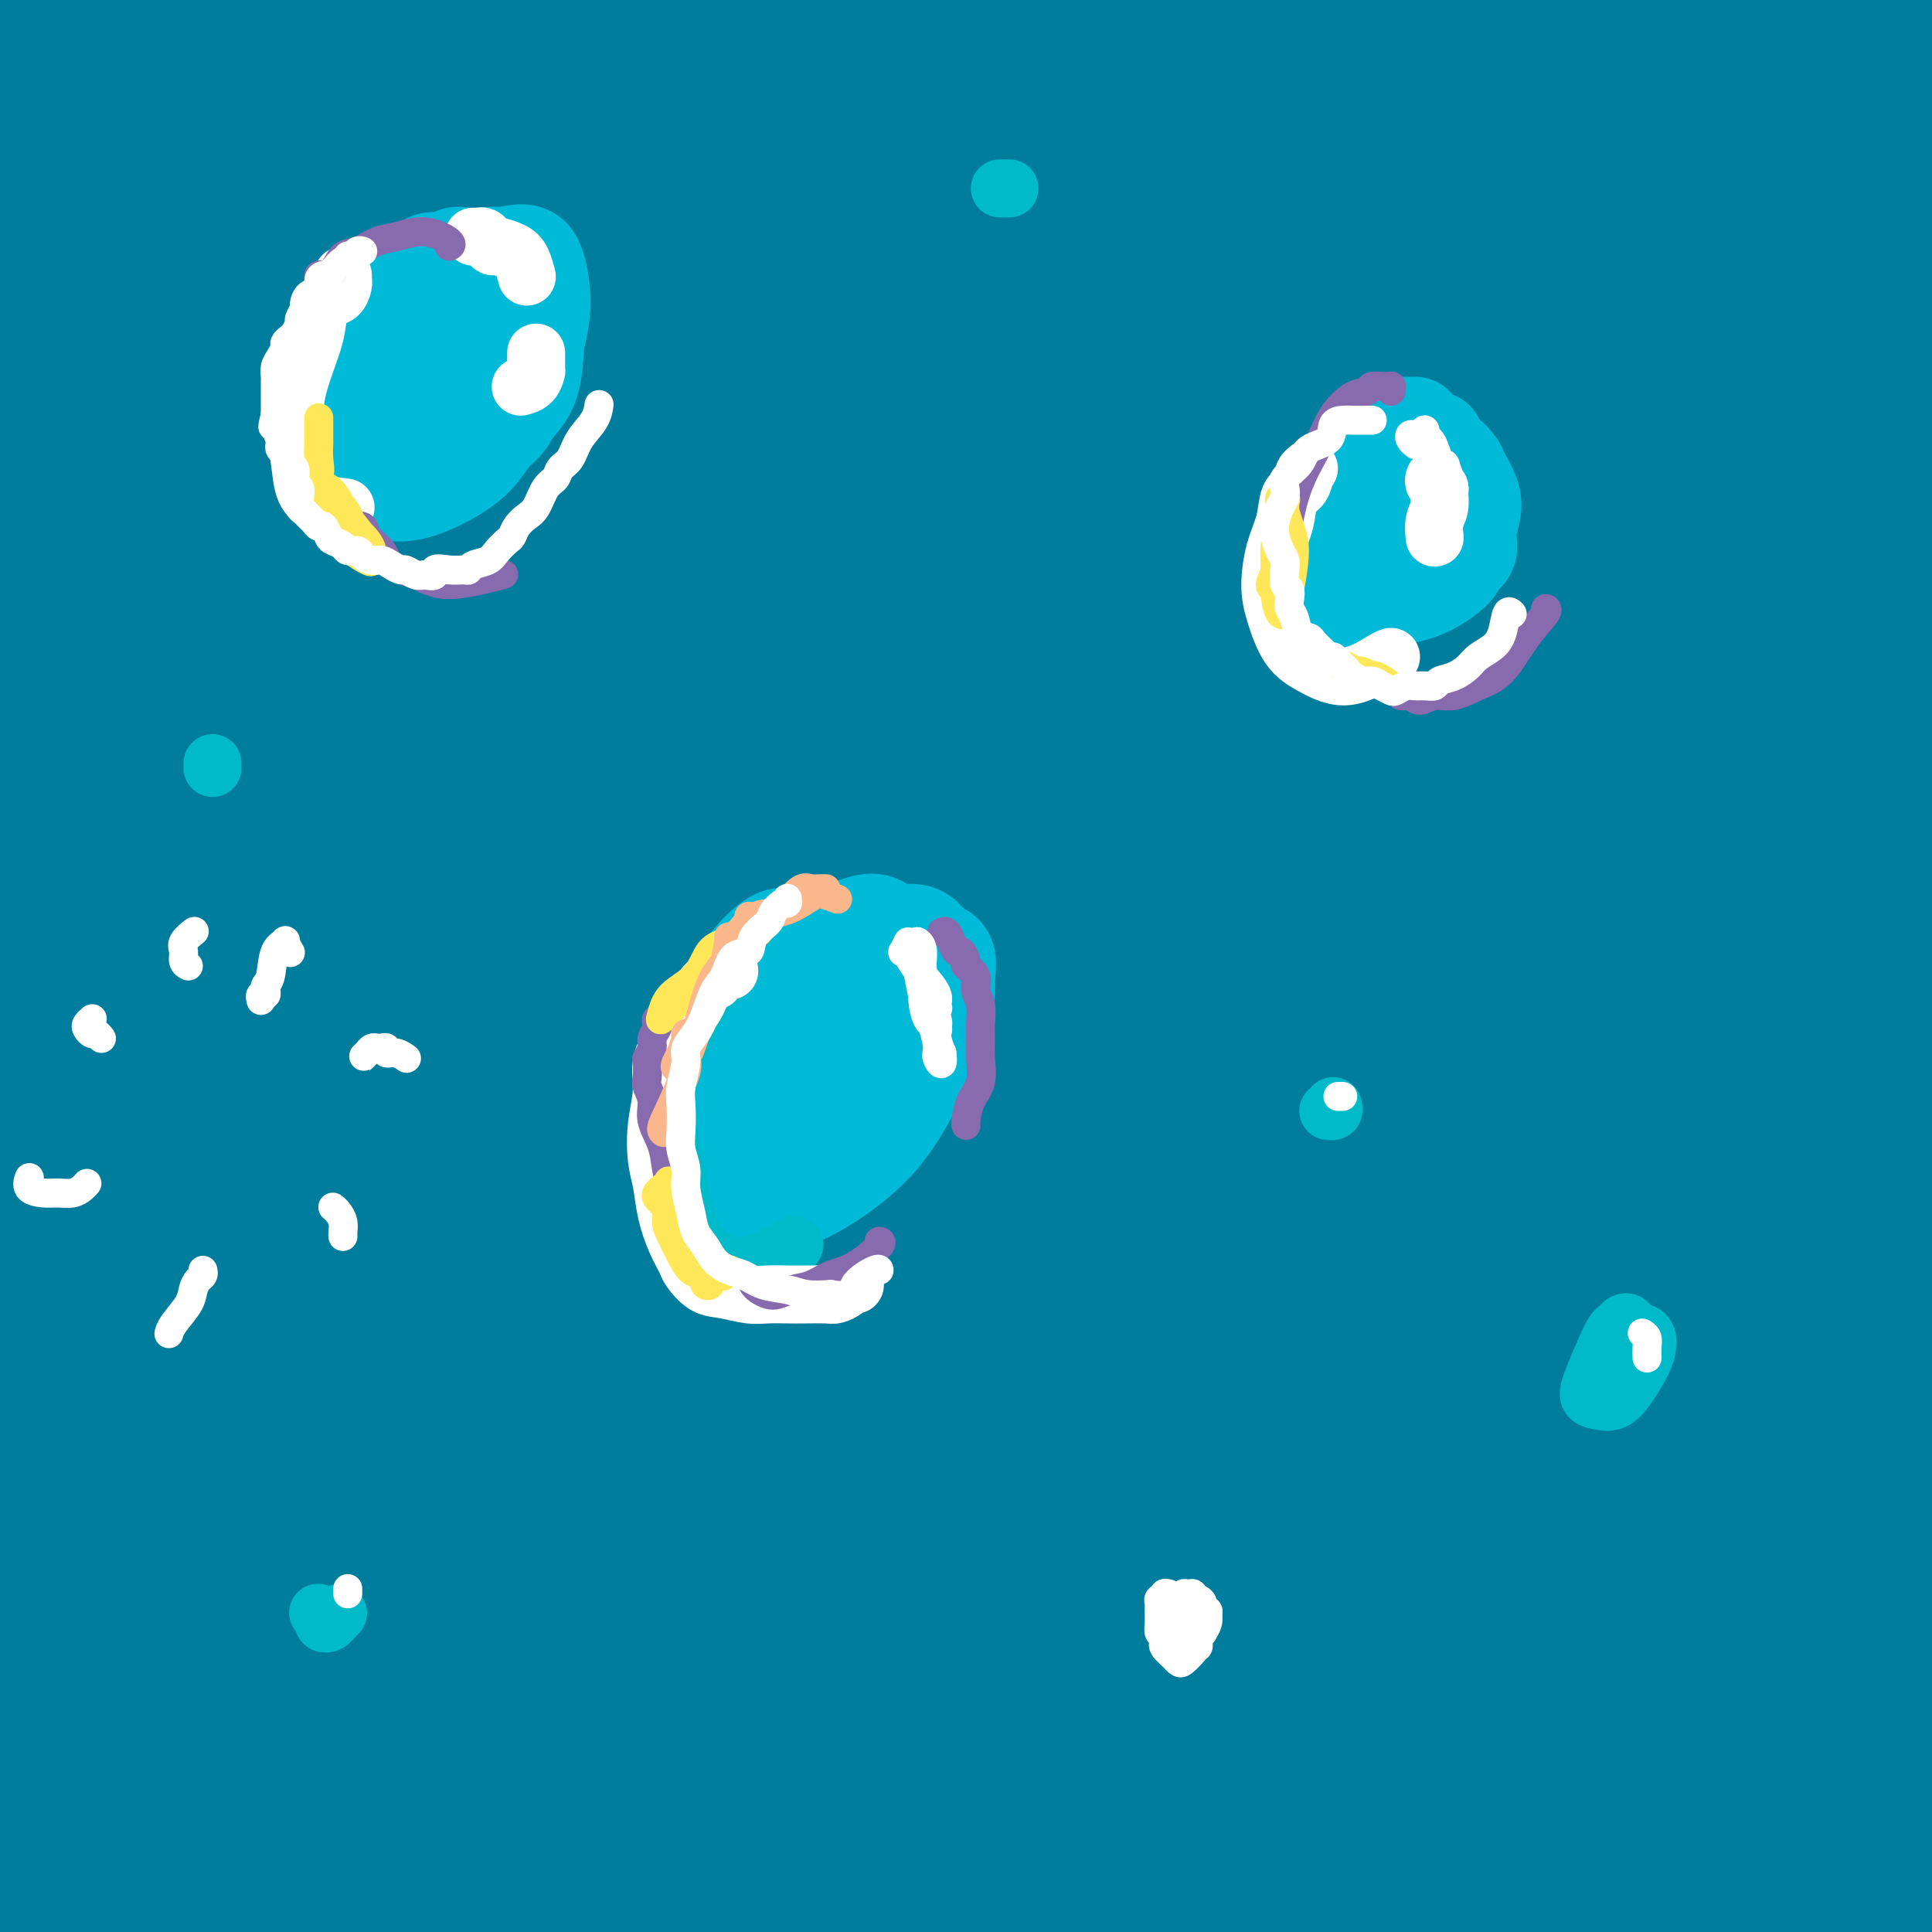 <svg viewBox='0 0 400 400' version='1.1' xmlns='http://www.w3.org/2000/svg' xmlns:xlink='http://www.w3.org/1999/xlink'><rect x="0" y="0" width="400" height="400" fill="#333333" stroke="none"/><g fill='none' stroke='#007C9C' stroke-width='28' stroke-linecap='round' stroke-linejoin='round'><path d='M389,305c0.333,0.467 0.666,0.935 1,2c0.334,1.065 0.669,2.729 1,5c0.331,2.271 0.660,5.150 0,10c-0.660,4.850 -2.308,11.670 -4,20c-1.692,8.330 -3.428,18.171 -5,26c-1.572,7.829 -2.979,13.647 -4,18c-1.021,4.353 -1.655,7.241 -2,9c-0.345,1.759 -0.402,2.390 0,2c0.402,-0.390 1.264,-1.803 3,-7c1.736,-5.197 4.348,-14.180 7,-23c2.652,-8.820 5.346,-17.476 8,-27c2.654,-9.524 5.269,-19.917 7,-26c1.731,-6.083 2.577,-7.857 3,-7c0.423,0.857 0.423,4.345 0,9c-0.423,4.655 -1.268,10.475 -3,19c-1.732,8.525 -4.351,19.753 -7,30c-2.649,10.247 -5.328,19.511 -7,26c-1.672,6.489 -2.336,10.201 -3,13c-0.664,2.799 -1.327,4.684 -1,4c0.327,-0.684 1.643,-3.939 3,-9c1.357,-5.061 2.754,-11.930 4,-21c1.246,-9.070 2.340,-20.343 5,-35c2.660,-14.657 6.886,-32.699 10,-48c3.114,-15.301 5.116,-27.862 6,-35c0.884,-7.138 0.649,-8.853 0,-9c-0.649,-0.147 -1.711,1.274 -4,5c-2.289,3.726 -5.804,9.758 -10,21c-4.196,11.242 -9.073,27.694 -13,43c-3.927,15.306 -6.903,29.467 -10,44c-3.097,14.533 -6.313,29.438 -8,38c-1.687,8.562 -1.843,10.781 -2,13'/><path d='M364,415c-2.733,13.839 0.434,0.935 2,-7c1.566,-7.935 1.531,-10.902 4,-27c2.469,-16.098 7.442,-45.326 11,-66c3.558,-20.674 5.703,-32.794 10,-51c4.297,-18.206 10.747,-42.497 15,-58c4.253,-15.503 6.308,-22.219 7,-25c0.692,-2.781 0.020,-1.629 -2,3c-2.020,4.629 -5.390,12.733 -9,22c-3.610,9.267 -7.461,19.696 -12,36c-4.539,16.304 -9.766,38.485 -14,57c-4.234,18.515 -7.474,33.366 -11,48c-3.526,14.634 -7.338,29.052 -10,38c-2.662,8.948 -4.173,12.425 -5,13c-0.827,0.575 -0.971,-1.750 -1,-7c-0.029,-5.250 0.056,-13.423 2,-28c1.944,-14.577 5.748,-35.559 11,-60c5.252,-24.441 11.953,-52.341 18,-75c6.047,-22.659 11.439,-40.078 16,-54c4.561,-13.922 8.289,-24.348 9,-28c0.711,-3.652 -1.596,-0.530 -4,3c-2.404,3.530 -4.906,7.470 -9,18c-4.094,10.530 -9.780,27.651 -14,44c-4.220,16.349 -6.973,31.925 -10,52c-3.027,20.075 -6.327,44.648 -9,62c-2.673,17.352 -4.719,27.482 -7,37c-2.281,9.518 -4.798,18.422 -6,23c-1.202,4.578 -1.090,4.829 -1,3c0.090,-1.829 0.158,-5.738 1,-16c0.842,-10.262 2.457,-26.878 5,-44c2.543,-17.122 6.012,-34.749 11,-57c4.988,-22.251 11.494,-49.125 18,-76'/><path d='M380,195c7.254,-30.321 10.889,-39.624 15,-51c4.111,-11.376 8.699,-24.824 9,-30c0.301,-5.176 -3.684,-2.079 -6,0c-2.316,2.079 -2.961,3.140 -8,11c-5.039,7.860 -14.471,22.517 -22,38c-7.529,15.483 -13.153,31.791 -20,54c-6.847,22.209 -14.915,50.319 -20,73c-5.085,22.681 -7.188,39.933 -9,57c-1.812,17.067 -3.334,33.948 -4,44c-0.666,10.052 -0.475,13.274 0,15c0.475,1.726 1.234,1.956 2,-3c0.766,-4.956 1.540,-15.096 2,-26c0.460,-10.904 0.605,-22.571 2,-42c1.395,-19.429 4.039,-46.621 8,-72c3.961,-25.379 9.237,-48.947 16,-76c6.763,-27.053 15.011,-57.591 22,-80c6.989,-22.409 12.717,-36.687 16,-45c3.283,-8.313 4.119,-10.659 4,-10c-0.119,0.659 -1.193,4.324 -5,13c-3.807,8.676 -10.347,22.363 -17,38c-6.653,15.637 -13.418,33.224 -20,52c-6.582,18.776 -12.980,38.739 -19,62c-6.020,23.261 -11.663,49.819 -15,70c-3.337,20.181 -4.369,33.985 -5,46c-0.631,12.015 -0.860,22.240 0,27c0.860,4.760 2.809,4.056 4,2c1.191,-2.056 1.623,-5.462 3,-14c1.377,-8.538 3.699,-22.206 6,-37c2.301,-14.794 4.581,-30.714 9,-54c4.419,-23.286 10.977,-53.939 19,-82c8.023,-28.061 17.512,-53.531 27,-79'/><path d='M374,96c8.113,-21.041 14.895,-34.142 21,-44c6.105,-9.858 11.532,-16.472 13,-17c1.468,-0.528 -1.023,5.030 -4,12c-2.977,6.970 -6.440,15.353 -14,30c-7.560,14.647 -19.216,35.559 -30,54c-10.784,18.441 -20.697,34.411 -32,52c-11.303,17.589 -23.995,36.798 -34,51c-10.005,14.202 -17.323,23.399 -24,32c-6.677,8.601 -12.712,16.608 -15,18c-2.288,1.392 -0.827,-3.829 2,-13c2.827,-9.171 7.020,-22.290 18,-45c10.980,-22.710 28.745,-55.011 45,-81c16.255,-25.989 30.998,-45.665 48,-65c17.002,-19.335 36.262,-38.330 49,-51c12.738,-12.670 18.953,-19.016 20,-23c1.047,-3.984 -3.073,-5.606 -12,-4c-8.927,1.606 -22.660,6.439 -43,17c-20.340,10.561 -47.288,26.849 -75,45c-27.712,18.151 -56.189,38.163 -77,54c-20.811,15.837 -33.957,27.497 -44,37c-10.043,9.503 -16.982,16.848 -18,19c-1.018,2.152 3.885,-0.891 12,-6c8.115,-5.109 19.441,-12.285 38,-24c18.559,-11.715 44.349,-27.971 71,-43c26.651,-15.029 54.161,-28.833 75,-38c20.839,-9.167 35.007,-13.698 44,-17c8.993,-3.302 12.810,-5.374 6,-4c-6.810,1.374 -24.248,6.193 -45,13c-20.752,6.807 -44.818,15.602 -71,27c-26.182,11.398 -54.481,25.399 -78,38c-23.519,12.601 -42.260,23.800 -61,35'/><path d='M159,155c-12.575,7.505 -13.513,8.766 -12,7c1.513,-1.766 5.478,-6.559 30,-23c24.522,-16.441 69.602,-44.528 95,-60c25.398,-15.472 31.113,-18.328 53,-27c21.887,-8.672 59.945,-23.160 85,-31c25.055,-7.840 37.107,-9.031 43,-9c5.893,0.031 5.628,1.284 -2,4c-7.628,2.716 -22.619,6.896 -49,14c-26.381,7.104 -64.151,17.132 -97,27c-32.849,9.868 -60.775,19.575 -86,29c-25.225,9.425 -47.749,18.566 -58,23c-10.251,4.434 -8.230,4.160 -3,2c5.230,-2.160 13.670,-6.205 31,-14c17.330,-7.795 43.549,-19.338 68,-29c24.451,-9.662 47.133,-17.443 76,-25c28.867,-7.557 63.919,-14.890 89,-19c25.081,-4.110 40.190,-4.996 49,-5c8.810,-0.004 11.320,0.874 7,3c-4.320,2.126 -15.472,5.500 -39,11c-23.528,5.500 -59.433,13.125 -95,21c-35.567,7.875 -70.797,16.000 -106,25c-35.203,9.000 -70.379,18.876 -102,29c-31.621,10.124 -59.688,20.497 -76,26c-16.312,5.503 -20.870,6.138 -20,4c0.870,-2.138 7.168,-7.048 23,-17c15.832,-9.952 41.199,-24.944 67,-39c25.801,-14.056 52.035,-27.175 87,-40c34.965,-12.825 78.661,-25.355 111,-33c32.339,-7.645 53.322,-10.404 72,-12c18.678,-1.596 35.051,-2.027 40,-1c4.949,1.027 -1.525,3.514 -8,6'/><path d='M432,2c-9.613,3.429 -29.647,9.002 -50,14c-20.353,4.998 -41.025,9.419 -72,16c-30.975,6.581 -72.252,15.320 -108,23c-35.748,7.680 -65.965,14.300 -99,22c-33.035,7.700 -68.886,16.479 -92,22c-23.114,5.521 -33.489,7.784 -38,7c-4.511,-0.784 -3.157,-4.616 5,-11c8.157,-6.384 23.116,-15.322 41,-25c17.884,-9.678 38.693,-20.096 68,-31c29.307,-10.904 67.111,-22.293 104,-30c36.889,-7.707 72.861,-11.732 100,-13c27.139,-1.268 45.445,0.220 61,2c15.555,1.780 28.359,3.851 34,7c5.641,3.149 4.118,7.377 0,11c-4.118,3.623 -10.830,6.640 -26,9c-15.170,2.360 -38.798,4.062 -61,5c-22.202,0.938 -42.977,1.111 -71,2c-28.023,0.889 -63.292,2.493 -90,4c-26.708,1.507 -44.854,2.915 -60,4c-15.146,1.085 -27.292,1.847 -34,2c-6.708,0.153 -7.977,-0.302 -5,-3c2.977,-2.698 10.201,-7.640 20,-12c9.799,-4.360 22.173,-8.140 41,-12c18.827,-3.860 44.106,-7.802 65,-10c20.894,-2.198 37.402,-2.652 54,-1c16.598,1.652 33.285,5.411 43,8c9.715,2.589 12.457,4.009 13,6c0.543,1.991 -1.112,4.554 -9,6c-7.888,1.446 -22.008,1.774 -38,2c-15.992,0.226 -33.855,0.350 -55,1c-21.145,0.650 -45.573,1.825 -70,3'/><path d='M103,30c-40.998,1.954 -61.995,3.838 -82,6c-20.005,2.162 -39.020,4.603 -53,6c-13.980,1.397 -22.927,1.750 -27,2c-4.073,0.250 -3.273,0.397 1,-1c4.273,-1.397 12.020,-4.339 25,-8c12.980,-3.661 31.193,-8.041 50,-12c18.807,-3.959 38.207,-7.496 57,-11c18.793,-3.504 36.978,-6.974 55,-10c18.022,-3.026 35.882,-5.608 48,-7c12.118,-1.392 18.494,-1.594 23,-2c4.506,-0.406 7.142,-1.014 5,-1c-2.142,0.014 -9.061,0.652 -18,1c-8.939,0.348 -19.896,0.408 -38,1c-18.104,0.592 -43.353,1.717 -65,4c-21.647,2.283 -39.692,5.724 -56,9c-16.308,3.276 -30.879,6.388 -37,10c-6.121,3.612 -3.791,7.723 -1,10c2.791,2.277 6.044,2.720 10,3c3.956,0.280 8.616,0.396 20,-2c11.384,-2.396 29.494,-7.303 46,-12c16.506,-4.697 31.408,-9.183 49,-14c17.592,-4.817 37.873,-9.966 54,-13c16.127,-3.034 28.099,-3.953 35,-4c6.901,-0.047 8.731,0.779 5,4c-3.731,3.221 -13.022,8.838 -27,16c-13.978,7.162 -32.644,15.870 -53,25c-20.356,9.130 -42.402,18.681 -69,32c-26.598,13.319 -57.748,30.405 -80,43c-22.252,12.595 -35.606,20.699 -43,26c-7.394,5.301 -8.827,7.800 -4,5c4.827,-2.800 15.913,-10.900 27,-19'/><path d='M-40,117c14.424,-9.944 36.984,-25.304 64,-41c27.016,-15.696 58.488,-31.729 86,-44c27.512,-12.271 51.063,-20.779 72,-27c20.937,-6.221 39.261,-10.154 50,-11c10.739,-0.846 13.893,1.394 8,5c-5.893,3.606 -20.834,8.579 -45,19c-24.166,10.421 -57.558,26.290 -92,46c-34.442,19.710 -69.933,43.259 -97,63c-27.067,19.741 -45.711,35.672 -59,49c-13.289,13.328 -21.223,24.052 -24,29c-2.777,4.948 -0.398,4.119 10,-3c10.398,-7.119 28.815,-20.527 49,-35c20.185,-14.473 42.137,-30.012 72,-49c29.863,-18.988 67.638,-41.424 97,-57c29.362,-15.576 50.311,-24.293 67,-30c16.689,-5.707 29.117,-8.404 32,-8c2.883,0.404 -3.778,3.907 -22,12c-18.222,8.093 -48.004,20.774 -77,34c-28.996,13.226 -57.204,26.996 -89,46c-31.796,19.004 -67.179,43.242 -91,62c-23.821,18.758 -36.079,32.038 -41,38c-4.921,5.962 -2.504,4.608 9,-4c11.504,-8.608 32.094,-24.468 56,-42c23.906,-17.532 51.126,-36.736 88,-58c36.874,-21.264 83.401,-44.586 118,-59c34.599,-14.414 57.271,-19.918 71,-22c13.729,-2.082 18.516,-0.743 13,3c-5.516,3.743 -21.334,9.890 -50,24c-28.666,14.110 -70.179,36.183 -106,58c-35.821,21.817 -65.949,43.376 -93,65c-27.051,21.624 -51.026,43.312 -75,65'/><path d='M-39,245c-16.390,15.024 -19.865,20.085 -17,19c2.865,-1.085 12.069,-8.315 35,-26c22.931,-17.685 59.588,-45.826 98,-71c38.412,-25.174 78.580,-47.383 118,-66c39.420,-18.617 78.094,-33.642 109,-43c30.906,-9.358 54.044,-13.050 63,-14c8.956,-0.950 3.730,0.840 -17,8c-20.730,7.160 -56.966,19.690 -93,34c-36.034,14.310 -71.867,30.400 -115,55c-43.133,24.600 -93.565,57.711 -130,85c-36.435,27.289 -58.871,48.758 -75,64c-16.129,15.242 -25.949,24.257 -22,20c3.949,-4.257 21.669,-21.787 43,-42c21.331,-20.213 46.275,-43.108 85,-71c38.725,-27.892 91.232,-60.780 135,-84c43.768,-23.220 78.798,-36.771 108,-46c29.202,-9.229 52.577,-14.135 61,-16c8.423,-1.865 1.894,-0.688 -19,6c-20.894,6.688 -56.154,18.887 -90,33c-33.846,14.113 -66.278,30.140 -105,53c-38.722,22.860 -83.735,52.552 -117,77c-33.265,24.448 -54.781,43.653 -69,57c-14.219,13.347 -21.140,20.834 -20,20c1.140,-0.834 10.340,-9.991 34,-30c23.660,-20.009 61.779,-50.869 99,-77c37.221,-26.131 73.546,-47.534 117,-68c43.454,-20.466 94.039,-39.995 130,-51c35.961,-11.005 57.299,-13.486 66,-14c8.701,-0.514 4.766,0.939 -7,5c-11.766,4.061 -31.362,10.732 -63,25c-31.638,14.268 -75.319,36.134 -119,58'/><path d='M184,145c-47.566,24.692 -71.983,42.422 -104,66c-32.017,23.578 -71.636,53.003 -96,72c-24.364,18.997 -33.473,27.566 -36,29c-2.527,1.434 1.528,-4.269 17,-20c15.472,-15.731 42.362,-41.492 71,-66c28.638,-24.508 59.023,-47.764 100,-72c40.977,-24.236 92.545,-49.451 131,-65c38.455,-15.549 63.797,-21.433 81,-25c17.203,-3.567 26.269,-4.819 23,-3c-3.269,1.819 -18.871,6.709 -49,19c-30.129,12.291 -74.783,31.984 -113,51c-38.217,19.016 -69.997,37.356 -107,63c-37.003,25.644 -79.230,58.593 -108,83c-28.770,24.407 -44.084,40.273 -52,48c-7.916,7.727 -8.433,7.316 -2,0c6.433,-7.316 19.816,-21.539 44,-44c24.184,-22.461 59.170,-53.162 102,-83c42.830,-29.838 93.505,-58.813 136,-79c42.495,-20.187 76.811,-31.587 107,-39c30.189,-7.413 56.250,-10.840 66,-10c9.750,0.840 3.188,5.947 -11,13c-14.188,7.053 -36.004,16.053 -71,33c-34.996,16.947 -83.172,41.842 -131,72c-47.828,30.158 -95.306,65.581 -133,97c-37.694,31.419 -65.603,58.836 -89,82c-23.397,23.164 -42.281,42.076 -51,50c-8.719,7.924 -7.273,4.861 4,-10c11.273,-14.861 32.372,-41.519 57,-69c24.628,-27.481 52.784,-55.783 95,-88c42.216,-32.217 98.490,-68.348 147,-92c48.510,-23.652 89.255,-34.826 130,-46'/><path d='M342,112c31.859,-8.419 46.505,-6.467 53,-4c6.495,2.467 4.839,5.451 -23,20c-27.839,14.549 -81.859,40.665 -121,61c-39.141,20.335 -63.401,34.889 -95,55c-31.599,20.111 -70.537,45.780 -107,73c-36.463,27.220 -70.452,55.992 -91,73c-20.548,17.008 -27.655,22.250 -26,18c1.655,-4.250 12.072,-17.994 28,-37c15.928,-19.006 37.366,-43.275 69,-72c31.634,-28.725 73.464,-61.908 118,-89c44.536,-27.092 91.778,-48.095 126,-60c34.222,-11.905 55.424,-14.712 69,-14c13.576,0.712 19.527,4.944 9,14c-10.527,9.056 -37.533,22.935 -67,39c-29.467,16.065 -61.396,34.315 -93,54c-31.604,19.685 -62.884,40.804 -94,65c-31.116,24.196 -62.068,51.467 -82,70c-19.932,18.533 -28.844,28.326 -31,31c-2.156,2.674 2.445,-1.773 12,-12c9.555,-10.227 24.064,-26.233 48,-49c23.936,-22.767 57.300,-52.293 93,-79c35.700,-26.707 73.738,-50.594 102,-67c28.262,-16.406 46.749,-25.329 60,-31c13.251,-5.671 21.267,-8.089 20,-7c-1.267,1.089 -11.816,5.685 -35,18c-23.184,12.315 -59.002,32.348 -91,53c-31.998,20.652 -60.176,41.923 -91,68c-30.824,26.077 -64.293,56.959 -87,78c-22.707,21.041 -34.652,32.242 -40,37c-5.348,4.758 -4.099,3.074 6,-8c10.099,-11.074 29.050,-31.537 48,-52'/><path d='M29,358c20.358,-20.476 44.255,-41.667 77,-65c32.745,-23.333 74.340,-48.806 110,-67c35.660,-18.194 65.385,-29.107 84,-34c18.615,-4.893 26.120,-3.767 27,-1c0.880,2.767 -4.864,7.176 -22,17c-17.136,9.824 -45.664,25.063 -79,44c-33.336,18.937 -71.480,41.570 -102,60c-30.520,18.430 -53.414,32.656 -76,49c-22.586,16.344 -44.862,34.808 -57,45c-12.138,10.192 -14.136,12.114 -13,10c1.136,-2.114 5.407,-8.262 21,-23c15.593,-14.738 42.506,-38.065 70,-59c27.494,-20.935 55.567,-39.478 91,-58c35.433,-18.522 78.225,-37.021 111,-48c32.775,-10.979 55.532,-14.436 68,-15c12.468,-0.564 14.646,1.767 3,9c-11.646,7.233 -37.117,19.369 -65,33c-27.883,13.631 -58.179,28.758 -94,49c-35.821,20.242 -77.169,45.599 -108,66c-30.831,20.401 -51.146,35.846 -66,48c-14.854,12.154 -24.246,21.018 -26,22c-1.754,0.982 4.129,-5.920 19,-21c14.871,-15.080 38.728,-38.340 72,-64c33.272,-25.660 75.957,-53.720 114,-74c38.043,-20.280 71.443,-32.780 99,-40c27.557,-7.220 49.271,-9.159 65,-10c15.729,-0.841 25.471,-0.585 6,10c-19.471,10.585 -68.157,31.497 -96,44c-27.843,12.503 -34.842,16.597 -62,31c-27.158,14.403 -74.474,39.115 -106,57c-31.526,17.885 -47.263,28.942 -63,40'/><path d='M31,413c-16.379,10.075 -25.826,15.263 -27,14c-1.174,-1.263 5.927,-8.979 18,-21c12.073,-12.021 29.120,-28.349 58,-48c28.880,-19.651 69.594,-42.625 110,-60c40.406,-17.375 80.503,-29.151 109,-35c28.497,-5.849 45.395,-5.770 52,-3c6.605,2.770 2.919,8.231 -9,15c-11.919,6.769 -32.070,14.846 -63,30c-30.930,15.154 -72.640,37.384 -106,56c-33.360,18.616 -58.369,33.618 -80,47c-21.631,13.382 -39.882,25.145 -48,31c-8.118,5.855 -6.102,5.801 2,0c8.102,-5.801 22.291,-17.349 47,-33c24.709,-15.651 59.940,-35.406 91,-50c31.060,-14.594 57.951,-24.026 84,-31c26.049,-6.974 51.257,-11.489 64,-13c12.743,-1.511 13.022,-0.017 3,4c-10.022,4.017 -30.344,10.559 -52,18c-21.656,7.441 -44.647,15.783 -71,26c-26.353,10.217 -56.068,22.308 -78,31c-21.932,8.692 -36.081,13.984 -44,16c-7.919,2.016 -9.609,0.757 -5,-3c4.609,-3.757 15.518,-10.012 36,-20c20.482,-9.988 50.536,-23.711 78,-34c27.464,-10.289 52.337,-17.146 76,-21c23.663,-3.854 46.117,-4.706 57,-3c10.883,1.706 10.195,5.968 0,13c-10.195,7.032 -29.898,16.833 -49,26c-19.102,9.167 -37.604,17.699 -57,27c-19.396,9.301 -39.684,19.372 -51,25c-11.316,5.628 -13.658,6.814 -16,8'/><path d='M160,425c-24.572,12.380 0.498,0.328 21,-9c20.502,-9.328 36.434,-15.934 54,-23c17.566,-7.066 36.764,-14.591 56,-20c19.236,-5.409 38.509,-8.702 50,-10c11.491,-1.298 15.199,-0.601 13,1c-2.199,1.601 -10.306,4.105 -20,7c-9.694,2.895 -20.976,6.180 -34,9c-13.024,2.820 -27.791,5.175 -37,7c-9.209,1.825 -12.862,3.122 -12,3c0.862,-0.122 6.237,-1.661 14,-4c7.763,-2.339 17.914,-5.476 31,-9c13.086,-3.524 29.108,-7.433 40,-10c10.892,-2.567 16.655,-3.792 18,-4c1.345,-0.208 -1.728,0.602 -9,3c-7.272,2.398 -18.742,6.384 -34,11c-15.258,4.616 -34.302,9.863 -50,14c-15.698,4.137 -28.048,7.165 -38,10c-9.952,2.835 -17.506,5.478 -20,6c-2.494,0.522 0.073,-1.078 6,-4c5.927,-2.922 15.214,-7.165 25,-11c9.786,-3.835 20.070,-7.262 30,-11c9.930,-3.738 19.506,-7.786 24,-10c4.494,-2.214 3.907,-2.593 -1,-3c-4.907,-0.407 -14.134,-0.843 -26,1c-11.866,1.843 -26.372,5.966 -39,9c-12.628,3.034 -23.377,4.980 -34,8c-10.623,3.020 -21.120,7.116 -27,9c-5.880,1.884 -7.143,1.557 -4,0c3.143,-1.557 10.692,-4.342 20,-8c9.308,-3.658 20.374,-8.188 36,-14c15.626,-5.812 35.813,-12.906 56,-20'/><path d='M269,353c25.727,-8.862 34.044,-10.017 46,-13c11.956,-2.983 27.552,-7.793 37,-11c9.448,-3.207 12.749,-4.811 13,-6c0.251,-1.189 -2.549,-1.962 -8,-2c-5.451,-0.038 -13.553,0.658 -28,5c-14.447,4.342 -35.238,12.329 -54,20c-18.762,7.671 -35.495,15.026 -53,23c-17.505,7.974 -35.782,16.566 -47,22c-11.218,5.434 -15.378,7.709 -16,7c-0.622,-0.709 2.292,-4.400 12,-12c9.708,-7.600 26.209,-19.107 44,-30c17.791,-10.893 36.873,-21.172 57,-31c20.127,-9.828 41.301,-19.204 64,-27c22.699,-7.796 46.925,-14.010 63,-17c16.075,-2.990 24.000,-2.755 27,-2c3.000,0.755 1.074,2.029 -8,6c-9.074,3.971 -25.296,10.639 -41,17c-15.704,6.361 -30.891,12.414 -49,19c-18.109,6.586 -39.141,13.704 -54,18c-14.859,4.296 -23.546,5.771 -30,6c-6.454,0.229 -10.677,-0.786 -11,-4c-0.323,-3.214 3.253,-8.627 10,-16c6.747,-7.373 16.666,-16.707 29,-27c12.334,-10.293 27.084,-21.543 40,-30c12.916,-8.457 23.997,-14.119 33,-19c9.003,-4.881 15.929,-8.982 17,-11c1.071,-2.018 -3.713,-1.952 -13,-1c-9.287,0.952 -23.077,2.791 -43,7c-19.923,4.209 -45.979,10.787 -73,19c-27.021,8.213 -55.006,18.061 -76,25c-20.994,6.939 -34.997,10.970 -49,15'/><path d='M108,303c-24.230,7.234 -22.306,5.319 -24,3c-1.694,-2.319 -7.005,-5.041 5,-19c12.005,-13.959 41.328,-39.153 58,-53c16.672,-13.847 20.693,-16.347 39,-26c18.307,-9.653 50.900,-26.460 74,-37c23.100,-10.540 36.705,-14.814 46,-18c9.295,-3.186 14.279,-5.285 11,-4c-3.279,1.285 -14.820,5.953 -29,12c-14.180,6.047 -30.998,13.472 -52,24c-21.002,10.528 -46.186,24.157 -69,37c-22.814,12.843 -43.257,24.899 -57,33c-13.743,8.101 -20.785,12.247 -24,14c-3.215,1.753 -2.604,1.114 4,-4c6.604,-5.114 19.200,-14.704 37,-27c17.800,-12.296 40.806,-27.297 62,-40c21.194,-12.703 40.578,-23.107 59,-32c18.422,-8.893 35.882,-16.276 50,-21c14.118,-4.724 24.892,-6.791 30,-7c5.108,-0.209 4.548,1.439 -4,6c-8.548,4.561 -25.085,12.035 -43,20c-17.915,7.965 -37.206,16.422 -61,26c-23.794,9.578 -52.089,20.278 -79,31c-26.911,10.722 -52.439,21.467 -70,28c-17.561,6.533 -27.155,8.855 -34,9c-6.845,0.145 -10.940,-1.888 -11,-8c-0.060,-6.112 3.913,-16.303 12,-29c8.087,-12.697 20.286,-27.899 31,-41c10.714,-13.101 19.944,-24.099 29,-34c9.056,-9.901 17.938,-18.704 23,-24c5.062,-5.296 6.303,-7.085 2,-5c-4.303,2.085 -14.152,8.042 -24,14'/><path d='M99,131c-9.533,6.821 -21.365,16.873 -34,28c-12.635,11.127 -26.072,23.331 -37,33c-10.928,9.669 -19.346,16.805 -23,20c-3.654,3.195 -2.545,2.451 -1,1c1.545,-1.451 3.527,-3.607 8,-9c4.473,-5.393 11.437,-14.023 18,-24c6.563,-9.977 12.726,-21.299 18,-30c5.274,-8.701 9.658,-14.779 13,-20c3.342,-5.221 5.642,-9.585 7,-12c1.358,-2.415 1.774,-2.881 1,-1c-0.774,1.881 -2.739,6.111 -7,14c-4.261,7.889 -10.819,19.439 -16,28c-5.181,8.561 -8.984,14.134 -13,19c-4.016,4.866 -8.243,9.026 -11,11c-2.757,1.974 -4.043,1.761 -5,0c-0.957,-1.761 -1.585,-5.072 -1,-10c0.585,-4.928 2.381,-11.474 6,-20c3.619,-8.526 9.059,-19.031 14,-30c4.941,-10.969 9.382,-22.403 13,-32c3.618,-9.597 6.414,-17.357 9,-25c2.586,-7.643 4.964,-15.170 6,-20c1.036,-4.830 0.731,-6.963 -2,-6c-2.731,0.963 -7.886,5.023 -14,11c-6.114,5.977 -13.185,13.870 -22,26c-8.815,12.130 -19.374,28.495 -26,40c-6.626,11.505 -9.320,18.150 -11,22c-1.680,3.850 -2.348,4.905 -2,5c0.348,0.095 1.712,-0.768 4,-5c2.288,-4.232 5.501,-11.832 9,-20c3.499,-8.168 7.286,-16.905 11,-27c3.714,-10.095 7.357,-21.547 11,-33'/><path d='M22,65c5.041,-13.814 6.645,-18.350 8,-24c1.355,-5.650 2.462,-12.414 2,-16c-0.462,-3.586 -2.494,-3.995 -5,-3c-2.506,0.995 -5.487,3.393 -10,8c-4.513,4.607 -10.559,11.421 -18,22c-7.441,10.579 -16.277,24.921 -21,35c-4.723,10.079 -5.334,15.894 -5,20c0.334,4.106 1.614,6.505 3,7c1.386,0.495 2.879,-0.912 7,-4c4.121,-3.088 10.870,-7.857 17,-14c6.130,-6.143 11.640,-13.662 18,-21c6.360,-7.338 13.569,-14.497 21,-23c7.431,-8.503 15.083,-18.351 20,-24c4.917,-5.649 7.100,-7.098 9,-6c1.900,1.098 3.519,4.744 4,10c0.481,5.256 -0.174,12.121 -1,23c-0.826,10.879 -1.822,25.770 1,40c2.822,14.230 9.461,27.799 18,37c8.539,9.201 18.978,14.034 33,15c14.022,0.966 31.626,-1.937 50,-8c18.374,-6.063 37.516,-15.287 53,-23c15.484,-7.713 27.309,-13.914 40,-20c12.691,-6.086 26.250,-12.057 37,-15c10.750,-2.943 18.693,-2.859 25,-2c6.307,0.859 10.979,2.494 14,7c3.021,4.506 4.390,11.884 5,21c0.610,9.116 0.462,19.970 1,27c0.538,7.030 1.763,10.235 4,12c2.237,1.765 5.487,2.091 10,-2c4.513,-4.091 10.289,-12.597 15,-21c4.711,-8.403 8.355,-16.701 12,-25'/><path d='M389,98c6.448,-12.122 9.068,-19.426 11,-26c1.932,-6.574 3.176,-12.419 4,-13c0.824,-0.581 1.228,4.103 1,8c-0.228,3.897 -1.088,7.009 -2,12c-0.912,4.991 -1.877,11.863 -4,19c-2.123,7.137 -5.406,14.540 -8,20c-2.594,5.460 -4.500,8.979 -6,11c-1.500,2.021 -2.592,2.545 -3,2c-0.408,-0.545 -0.130,-2.160 1,-6c1.130,-3.840 3.111,-9.907 5,-15c1.889,-5.093 3.686,-9.212 6,-13c2.314,-3.788 5.144,-7.243 6,-7c0.856,0.243 -0.261,4.185 -3,11c-2.739,6.815 -7.100,16.504 -14,30c-6.900,13.496 -16.338,30.800 -28,50c-11.662,19.200 -25.547,40.298 -37,58c-11.453,17.702 -20.473,32.008 -30,45c-9.527,12.992 -19.559,24.669 -28,33c-8.441,8.331 -15.289,13.318 -20,17c-4.711,3.682 -7.284,6.061 -9,9c-1.716,2.939 -2.573,6.437 -2,9c0.573,2.563 2.577,4.190 5,5c2.423,0.810 5.266,0.803 10,1c4.734,0.197 11.361,0.598 18,2c6.639,1.402 13.292,3.806 18,6c4.708,2.194 7.472,4.179 10,7c2.528,2.821 4.821,6.477 7,9c2.179,2.523 4.244,3.913 6,5c1.756,1.087 3.204,1.869 4,2c0.796,0.131 0.942,-0.391 0,-1c-0.942,-0.609 -2.971,-1.304 -5,-2'/><path d='M302,386c-3.210,-1.044 -8.735,-2.155 -13,-3c-4.265,-0.845 -7.269,-1.425 -14,1c-6.731,2.425 -17.190,7.854 -22,11c-4.810,3.146 -3.971,4.010 -5,6c-1.029,1.990 -3.926,5.107 -4,7c-0.074,1.893 2.676,2.564 6,3c3.324,0.436 7.224,0.638 12,0c4.776,-0.638 10.429,-2.115 18,-3c7.571,-0.885 17.061,-1.177 25,-2c7.939,-0.823 14.326,-2.177 21,-4c6.674,-1.823 13.636,-4.117 20,-6c6.364,-1.883 12.129,-3.356 16,-5c3.871,-1.644 5.847,-3.458 8,-5c2.153,-1.542 4.484,-2.812 6,-4c1.516,-1.188 2.219,-2.293 1,-3c-1.219,-0.707 -4.360,-1.016 -8,-1c-3.640,0.016 -7.780,0.356 -13,1c-5.220,0.644 -11.520,1.593 -19,3c-7.480,1.407 -16.142,3.271 -25,4c-8.858,0.729 -17.913,0.323 -26,0c-8.087,-0.323 -15.205,-0.565 -24,-3c-8.795,-2.435 -19.267,-7.065 -28,-12c-8.733,-4.935 -15.726,-10.174 -24,-18c-8.274,-7.826 -17.829,-18.237 -25,-27c-7.171,-8.763 -11.959,-15.876 -18,-25c-6.041,-9.124 -13.337,-20.259 -19,-29c-5.663,-8.741 -9.694,-15.088 -15,-23c-5.306,-7.912 -11.886,-17.389 -18,-27c-6.114,-9.611 -11.761,-19.357 -17,-28c-5.239,-8.643 -10.068,-16.184 -16,-23c-5.932,-6.816 -12.966,-12.908 -20,-19'/><path d='M62,152c-7.170,-4.168 -15.095,-5.086 -21,-6c-5.905,-0.914 -9.789,-1.822 -17,6c-7.211,7.822 -17.747,24.376 -23,34c-5.253,9.624 -5.222,12.318 -7,20c-1.778,7.682 -5.363,20.350 -8,31c-2.637,10.650 -4.324,19.280 -5,25c-0.676,5.720 -0.340,8.529 1,10c1.340,1.471 3.686,1.606 7,0c3.314,-1.606 7.598,-4.951 11,-11c3.402,-6.049 5.923,-14.803 8,-23c2.077,-8.197 3.712,-15.838 5,-25c1.288,-9.162 2.231,-19.845 2,-29c-0.231,-9.155 -1.636,-16.781 -3,-22c-1.364,-5.219 -2.686,-8.030 -4,-9c-1.314,-0.970 -2.619,-0.098 -4,4c-1.381,4.098 -2.838,11.423 -4,20c-1.162,8.577 -2.030,18.406 -3,31c-0.970,12.594 -2.044,27.953 -1,41c1.044,13.047 4.204,23.782 8,28c3.796,4.218 8.227,1.919 10,1c1.773,-0.919 0.886,-0.460 0,0'/></g>
<g fill='none' stroke='#00BAD8' stroke-width='20' stroke-linecap='round' stroke-linejoin='round'><path d='M293,88c-0.332,0.001 -0.664,0.002 -1,0c-0.336,-0.002 -0.677,-0.006 -1,0c-0.323,0.006 -0.630,0.022 -1,0c-0.370,-0.022 -0.805,-0.084 -1,0c-0.195,0.084 -0.152,0.312 -1,1c-0.848,0.688 -2.587,1.834 -4,3c-1.413,1.166 -2.501,2.353 -4,4c-1.499,1.647 -3.409,3.756 -5,6c-1.591,2.244 -2.861,4.623 -4,7c-1.139,2.377 -2.145,4.752 -2,7c0.145,2.248 1.441,4.368 3,6c1.559,1.632 3.382,2.774 6,3c2.618,0.226 6.030,-0.466 9,-1c2.970,-0.534 5.499,-0.910 8,-2c2.501,-1.090 4.976,-2.892 6,-4c1.024,-1.108 0.598,-1.521 1,-2c0.402,-0.479 1.633,-1.025 2,-2c0.367,-0.975 -0.131,-2.379 0,-4c0.131,-1.621 0.891,-3.458 1,-5c0.109,-1.542 -0.435,-2.790 -1,-4c-0.565,-1.210 -1.153,-2.382 -2,-3c-0.847,-0.618 -1.952,-0.683 -3,-1c-1.048,-0.317 -2.039,-0.887 -3,-1c-0.961,-0.113 -1.892,0.231 -3,1c-1.108,0.769 -2.395,1.964 -4,3c-1.605,1.036 -3.529,1.914 -5,3c-1.471,1.086 -2.488,2.379 -3,4c-0.512,1.621 -0.519,3.568 0,5c0.519,1.432 1.563,2.347 3,3c1.437,0.653 3.268,1.044 5,1c1.732,-0.044 3.366,-0.522 5,-1'/><path d='M294,115c2.211,-0.169 2.740,-0.593 4,-1c1.260,-0.407 3.252,-0.799 4,-3c0.748,-2.201 0.251,-6.212 0,-8c-0.251,-1.788 -0.256,-1.354 0,-2c0.256,-0.646 0.774,-2.372 0,-4c-0.774,-1.628 -2.838,-3.159 -4,-4c-1.162,-0.841 -1.420,-0.993 -2,-1c-0.580,-0.007 -1.482,0.130 -3,1c-1.518,0.870 -3.654,2.472 -5,4c-1.346,1.528 -1.904,2.983 -3,5c-1.096,2.017 -2.732,4.596 -3,7c-0.268,2.404 0.831,4.635 2,6c1.169,1.365 2.409,1.866 4,2c1.591,0.134 3.532,-0.100 5,-1c1.468,-0.900 2.464,-2.466 3,-4c0.536,-1.534 0.613,-3.037 1,-5c0.387,-1.963 1.082,-4.388 1,-7c-0.082,-2.612 -0.943,-5.412 -1,-7c-0.057,-1.588 0.691,-1.963 0,-2c-0.691,-0.037 -2.819,0.264 -4,1c-1.181,0.736 -1.413,1.907 -2,3c-0.587,1.093 -1.528,2.107 -2,3c-0.472,0.893 -0.473,1.663 -1,3c-0.527,1.337 -1.579,3.239 -2,4c-0.421,0.761 -0.210,0.380 0,0'/><path d='M97,54c-0.237,-0.389 -0.474,-0.777 -1,-1c-0.526,-0.223 -1.340,-0.279 -2,0c-0.660,0.279 -1.165,0.893 -2,1c-0.835,0.107 -2.002,-0.292 -3,0c-0.998,0.292 -1.829,1.274 -3,2c-1.171,0.726 -2.683,1.194 -4,2c-1.317,0.806 -2.439,1.948 -4,4c-1.561,2.052 -3.560,5.014 -5,8c-1.440,2.986 -2.319,5.995 -3,9c-0.681,3.005 -1.163,6.007 -1,9c0.163,2.993 0.970,5.979 2,8c1.030,2.021 2.283,3.078 4,4c1.717,0.922 3.898,1.710 6,2c2.102,0.290 4.125,0.083 7,-1c2.875,-1.083 6.602,-3.041 9,-5c2.398,-1.959 3.467,-3.921 5,-6c1.533,-2.079 3.531,-4.277 5,-6c1.469,-1.723 2.409,-2.971 3,-5c0.591,-2.029 0.832,-4.839 1,-8c0.168,-3.161 0.264,-6.671 0,-9c-0.264,-2.329 -0.889,-3.475 -2,-5c-1.111,-1.525 -2.710,-3.427 -5,-4c-2.290,-0.573 -5.272,0.184 -8,1c-2.728,0.816 -5.203,1.691 -7,3c-1.797,1.309 -2.918,3.051 -4,5c-1.082,1.949 -2.126,4.104 -3,7c-0.874,2.896 -1.580,6.533 -2,10c-0.420,3.467 -0.556,6.764 0,9c0.556,2.236 1.804,3.410 4,4c2.196,0.590 5.342,0.597 8,0c2.658,-0.597 4.829,-1.799 7,-3'/><path d='M99,89c3.197,-1.250 3.690,-2.875 5,-5c1.310,-2.125 3.436,-4.750 5,-8c1.564,-3.250 2.564,-7.125 3,-10c0.436,-2.875 0.308,-4.750 0,-7c-0.308,-2.250 -0.795,-4.876 -2,-6c-1.205,-1.124 -3.128,-0.748 -6,0c-2.872,0.748 -6.695,1.866 -10,4c-3.305,2.134 -6.094,5.284 -8,8c-1.906,2.716 -2.928,4.997 -4,8c-1.072,3.003 -2.192,6.726 -2,10c0.192,3.274 1.697,6.099 4,8c2.303,1.901 5.406,2.879 8,3c2.594,0.121 4.681,-0.615 7,-2c2.319,-1.385 4.872,-3.420 6,-5c1.128,-1.580 0.831,-2.704 1,-5c0.169,-2.296 0.805,-5.763 1,-9c0.195,-3.237 -0.052,-6.244 -1,-9c-0.948,-2.756 -2.597,-5.262 -4,-6c-1.403,-0.738 -2.561,0.290 -4,2c-1.439,1.710 -3.159,4.102 -4,7c-0.841,2.898 -0.803,6.303 -1,9c-0.197,2.697 -0.630,4.688 0,7c0.630,2.312 2.323,4.946 3,6c0.677,1.054 0.339,0.527 0,0'/><path d='M167,194c-0.261,-0.017 -0.522,-0.034 -1,0c-0.478,0.034 -1.175,0.120 -2,0c-0.825,-0.120 -1.780,-0.447 -3,0c-1.220,0.447 -2.707,1.666 -4,3c-1.293,1.334 -2.392,2.782 -4,5c-1.608,2.218 -3.724,5.204 -5,9c-1.276,3.796 -1.711,8.401 -2,12c-0.289,3.599 -0.433,6.194 0,10c0.433,3.806 1.441,8.825 3,12c1.559,3.175 3.668,4.507 6,5c2.332,0.493 4.885,0.148 8,-1c3.115,-1.148 6.791,-3.097 10,-6c3.209,-2.903 5.951,-6.759 8,-10c2.049,-3.241 3.404,-5.867 5,-9c1.596,-3.133 3.434,-6.772 5,-10c1.566,-3.228 2.862,-6.046 3,-9c0.138,-2.954 -0.882,-6.045 -2,-8c-1.118,-1.955 -2.334,-2.775 -5,-3c-2.666,-0.225 -6.781,0.144 -10,1c-3.219,0.856 -5.542,2.197 -9,4c-3.458,1.803 -8.051,4.067 -11,6c-2.949,1.933 -4.253,3.536 -6,6c-1.747,2.464 -3.938,5.791 -5,9c-1.062,3.209 -0.995,6.301 -1,10c-0.005,3.699 -0.082,8.006 1,11c1.082,2.994 3.323,4.676 6,6c2.677,1.324 5.789,2.288 9,2c3.211,-0.288 6.520,-1.830 10,-4c3.480,-2.170 7.129,-4.969 10,-8c2.871,-3.031 4.963,-6.295 7,-10c2.037,-3.705 4.018,-7.853 6,-12'/><path d='M194,215c2.398,-5.772 1.894,-9.201 2,-12c0.106,-2.799 0.824,-4.969 -1,-6c-1.824,-1.031 -6.188,-0.925 -9,-1c-2.812,-0.075 -4.072,-0.332 -7,1c-2.928,1.332 -7.524,4.252 -11,7c-3.476,2.748 -5.830,5.325 -8,8c-2.170,2.675 -4.155,5.447 -5,8c-0.845,2.553 -0.552,4.888 0,7c0.552,2.112 1.361,4.002 3,6c1.639,1.998 4.106,4.103 7,5c2.894,0.897 6.214,0.587 9,0c2.786,-0.587 5.038,-1.452 7,-3c1.962,-1.548 3.633,-3.779 5,-6c1.367,-2.221 2.430,-4.431 3,-7c0.570,-2.569 0.646,-5.497 0,-9c-0.646,-3.503 -2.013,-7.582 -3,-11c-0.987,-3.418 -1.594,-6.174 -4,-7c-2.406,-0.826 -6.612,0.278 -10,2c-3.388,1.722 -5.956,4.063 -9,7c-3.044,2.937 -6.562,6.470 -9,10c-2.438,3.530 -3.797,7.057 -5,10c-1.203,2.943 -2.249,5.301 -2,8c0.249,2.699 1.794,5.739 4,8c2.206,2.261 5.073,3.744 8,4c2.927,0.256 5.913,-0.716 9,-2c3.087,-1.284 6.273,-2.879 9,-5c2.727,-2.121 4.993,-4.767 7,-8c2.007,-3.233 3.754,-7.052 5,-10c1.246,-2.948 1.989,-5.024 2,-8c0.011,-2.976 -0.711,-6.850 -2,-10c-1.289,-3.150 -3.144,-5.575 -5,-8'/><path d='M184,193c-2.297,-3.182 -4.539,-2.136 -8,-1c-3.461,1.136 -8.141,2.361 -12,4c-3.859,1.639 -6.897,3.691 -9,6c-2.103,2.309 -3.270,4.875 -4,8c-0.730,3.125 -1.023,6.810 -1,10c0.023,3.190 0.362,5.885 2,9c1.638,3.115 4.574,6.651 7,8c2.426,1.349 4.341,0.512 7,0c2.659,-0.512 6.060,-0.699 9,-2c2.940,-1.301 5.419,-3.716 8,-7c2.581,-3.284 5.265,-7.436 7,-11c1.735,-3.564 2.521,-6.542 3,-10c0.479,-3.458 0.652,-7.398 0,-10c-0.652,-2.602 -2.128,-3.865 -4,-4c-1.872,-0.135 -4.140,0.859 -7,3c-2.860,2.141 -6.311,5.429 -9,9c-2.689,3.571 -4.616,7.426 -6,11c-1.384,3.574 -2.225,6.867 -2,10c0.225,3.133 1.518,6.106 3,8c1.482,1.894 3.155,2.710 5,3c1.845,0.290 3.863,0.055 6,-1c2.137,-1.055 4.394,-2.932 6,-5c1.606,-2.068 2.561,-4.329 3,-7c0.439,-2.671 0.363,-5.751 0,-9c-0.363,-3.249 -1.014,-6.667 -2,-9c-0.986,-2.333 -2.306,-3.580 -4,-4c-1.694,-0.420 -3.760,-0.013 -6,2c-2.240,2.013 -4.652,5.632 -6,9c-1.348,3.368 -1.632,6.484 -2,9c-0.368,2.516 -0.819,4.433 0,6c0.819,1.567 2.910,2.783 5,4'/><path d='M173,232c1.351,0.755 2.230,0.642 3,0c0.770,-0.642 1.432,-1.815 2,-4c0.568,-2.185 1.042,-5.384 1,-7c-0.042,-1.616 -0.599,-1.650 -1,-2c-0.401,-0.350 -0.646,-1.017 -1,-1c-0.354,0.017 -0.815,0.719 -1,1c-0.185,0.281 -0.092,0.140 0,0'/></g>
<g fill='none' stroke='#00BAC9' stroke-width='12' stroke-linecap='round' stroke-linejoin='round'><path d='M151,201c0.007,0.137 0.014,0.274 0,0c-0.014,-0.274 -0.050,-0.960 0,-1c0.050,-0.040 0.184,0.567 0,1c-0.184,0.433 -0.686,0.691 -1,1c-0.314,0.309 -0.440,0.669 -1,1c-0.560,0.331 -1.554,0.633 -2,1c-0.446,0.367 -0.344,0.799 -1,2c-0.656,1.201 -2.068,3.172 -3,5c-0.932,1.828 -1.382,3.512 -2,5c-0.618,1.488 -1.404,2.778 -2,5c-0.596,2.222 -1.003,5.374 -1,8c0.003,2.626 0.417,4.725 1,8c0.583,3.275 1.336,7.724 2,11c0.664,3.276 1.240,5.378 2,7c0.760,1.622 1.702,2.764 3,4c1.298,1.236 2.950,2.566 5,3c2.050,0.434 4.498,-0.028 7,-1c2.502,-0.972 5.058,-2.454 6,-3c0.942,-0.546 0.269,-0.156 0,0c-0.269,0.156 -0.135,0.078 0,0'/></g>
<g fill='none' stroke='#FFFFFF' stroke-width='12' stroke-linecap='round' stroke-linejoin='round'><path d='M151,201c-0.455,-0.545 -0.911,-1.089 -1,-1c-0.089,0.089 0.188,0.812 0,1c-0.188,0.188 -0.841,-0.159 -1,0c-0.159,0.159 0.177,0.825 0,1c-0.177,0.175 -0.866,-0.141 -1,0c-0.134,0.141 0.288,0.740 0,1c-0.288,0.260 -1.286,0.182 -2,1c-0.714,0.818 -1.143,2.534 -2,4c-0.857,1.466 -2.142,2.682 -3,4c-0.858,1.318 -1.288,2.736 -2,4c-0.712,1.264 -1.704,2.373 -2,4c-0.296,1.627 0.105,3.770 0,6c-0.105,2.230 -0.716,4.546 -1,7c-0.284,2.454 -0.241,5.046 0,7c0.241,1.954 0.679,3.271 1,5c0.321,1.729 0.525,3.871 1,6c0.475,2.129 1.220,4.244 2,6c0.780,1.756 1.594,3.154 2,4c0.406,0.846 0.404,1.141 1,2c0.596,0.859 1.790,2.283 3,3c1.210,0.717 2.437,0.728 4,1c1.563,0.272 3.462,0.805 5,1c1.538,0.195 2.715,0.053 4,0c1.285,-0.053 2.677,-0.017 4,0c1.323,0.017 2.578,0.015 4,0c1.422,-0.015 3.012,-0.042 4,0c0.988,0.042 1.375,0.155 2,0c0.625,-0.155 1.487,-0.578 2,-1c0.513,-0.422 0.677,-0.844 1,-1c0.323,-0.156 0.807,-0.044 1,0c0.193,0.044 0.097,0.022 0,0'/><path d='M71,57c0.005,0.438 0.010,0.875 0,1c-0.010,0.125 -0.034,-0.063 0,0c0.034,0.063 0.127,0.379 0,1c-0.127,0.621 -0.475,1.549 -1,2c-0.525,0.451 -1.227,0.424 -2,1c-0.773,0.576 -1.615,1.755 -2,3c-0.385,1.245 -0.311,2.556 -1,5c-0.689,2.444 -2.140,6.020 -3,9c-0.860,2.980 -1.130,5.362 -1,8c0.130,2.638 0.659,5.530 1,8c0.341,2.470 0.493,4.518 1,6c0.507,1.482 1.367,2.399 3,3c1.633,0.601 4.038,0.886 5,1c0.962,0.114 0.481,0.057 0,0'/><path d='M98,49c0.332,0.022 0.665,0.044 1,0c0.335,-0.044 0.674,-0.153 1,0c0.326,0.153 0.640,0.567 1,1c0.360,0.433 0.766,0.884 1,1c0.234,0.116 0.297,-0.102 1,0c0.703,0.102 2.045,0.525 3,1c0.955,0.475 1.524,1.004 2,2c0.476,0.996 0.859,2.461 1,3c0.141,0.539 0.040,0.154 0,0c-0.040,-0.154 -0.020,-0.077 0,0'/><path d='M111,73c0.000,0.474 0.001,0.948 0,1c-0.001,0.052 -0.002,-0.319 0,0c0.002,0.319 0.007,1.329 0,2c-0.007,0.671 -0.027,1.003 0,1c0.027,-0.003 0.100,-0.341 0,0c-0.100,0.341 -0.373,1.361 -1,2c-0.627,0.639 -1.608,0.897 -2,1c-0.392,0.103 -0.196,0.052 0,0'/><path d='M271,97c-0.438,0.362 -0.876,0.724 -1,1c-0.124,0.276 0.065,0.465 0,1c-0.065,0.535 -0.386,1.415 -1,2c-0.614,0.585 -1.522,0.873 -2,2c-0.478,1.127 -0.527,3.092 -1,5c-0.473,1.908 -1.371,3.760 -2,6c-0.629,2.240 -0.990,4.870 -1,7c-0.010,2.130 0.329,3.762 1,6c0.671,2.238 1.672,5.083 3,7c1.328,1.917 2.983,2.906 5,4c2.017,1.094 4.396,2.293 7,2c2.604,-0.293 5.432,-2.079 7,-3c1.568,-0.921 1.877,-0.977 2,-1c0.123,-0.023 0.062,-0.011 0,0'/><path d='M297,99c-0.115,0.320 -0.231,0.640 0,1c0.231,0.360 0.808,0.759 1,1c0.192,0.241 -0.001,0.324 0,1c0.001,0.676 0.196,1.944 0,3c-0.196,1.056 -0.784,1.900 -1,3c-0.216,1.100 -0.062,2.457 0,3c0.062,0.543 0.031,0.271 0,0'/></g>
<g fill='none' stroke='#00BAC9' stroke-width='12' stroke-linecap='round' stroke-linejoin='round'><path d='M334,277c0.353,-0.201 0.706,-0.402 1,-1c0.294,-0.598 0.528,-1.591 1,-2c0.472,-0.409 1.183,-0.232 1,0c-0.183,0.232 -1.259,0.521 -2,1c-0.741,0.479 -1.146,1.150 -2,3c-0.854,1.850 -2.157,4.881 -3,7c-0.843,2.119 -1.224,3.326 -1,4c0.224,0.674 1.055,0.816 2,1c0.945,0.184 2.005,0.411 3,0c0.995,-0.411 1.924,-1.460 3,-3c1.076,-1.540 2.299,-3.572 3,-5c0.701,-1.428 0.878,-2.251 1,-3c0.122,-0.749 0.187,-1.424 0,-2c-0.187,-0.576 -0.627,-1.054 -1,-1c-0.373,0.054 -0.679,0.638 -1,1c-0.321,0.362 -0.658,0.500 -1,1c-0.342,0.500 -0.690,1.360 -1,2c-0.310,0.640 -0.580,1.058 -1,2c-0.420,0.942 -0.988,2.406 -1,3c-0.012,0.594 0.533,0.317 1,0c0.467,-0.317 0.857,-0.672 1,-1c0.143,-0.328 0.038,-0.627 0,-1c-0.038,-0.373 -0.011,-0.821 0,-1c0.011,-0.179 0.005,-0.090 0,0'/><path d='M44,159c0.000,0.506 0.000,1.012 0,1c0.000,-0.012 0.000,-0.542 0,-1c0.000,-0.458 0.000,-0.845 0,-1c0.000,-0.155 0.000,-0.077 0,0'/><path d='M209,39c-0.415,0.000 -0.829,0.000 -1,0c-0.171,0.000 -0.097,0.000 0,0c0.097,0.000 0.219,0.000 0,0c-0.219,0.000 -0.777,0.000 -1,0c-0.223,0.000 -0.112,0.000 0,0'/><path d='M66,334c-0.120,-0.085 -0.240,-0.169 0,0c0.240,0.169 0.838,0.592 1,1c0.162,0.408 -0.114,0.803 0,1c0.114,0.197 0.618,0.197 1,0c0.382,-0.197 0.641,-0.592 1,-1c0.359,-0.408 0.817,-0.831 1,-1c0.183,-0.169 0.092,-0.085 0,0'/><path d='M276,229c0.111,0.422 0.222,0.844 0,1c-0.222,0.156 -0.778,0.044 -1,0c-0.222,-0.044 -0.111,-0.022 0,0'/></g>
<g fill='none' stroke='#886AAE' stroke-width='6' stroke-linecap='round' stroke-linejoin='round'><path d='M137,210c0.111,0.448 0.222,0.897 0,1c-0.222,0.103 -0.776,-0.138 -1,0c-0.224,0.138 -0.116,0.657 0,1c0.116,0.343 0.241,0.510 0,1c-0.241,0.490 -0.849,1.304 -1,2c-0.151,0.696 0.155,1.274 0,2c-0.155,0.726 -0.769,1.600 -1,2c-0.231,0.400 -0.078,0.325 0,1c0.078,0.675 0.080,2.101 0,3c-0.080,0.899 -0.243,1.271 0,2c0.243,0.729 0.892,1.814 1,3c0.108,1.186 -0.325,2.472 0,4c0.325,1.528 1.407,3.296 2,5c0.593,1.704 0.698,3.343 1,5c0.302,1.657 0.801,3.330 1,4c0.199,0.670 0.100,0.335 0,0'/><path d='M156,266c0.239,0.316 0.479,0.633 1,1c0.521,0.367 1.324,0.785 2,1c0.676,0.215 1.224,0.225 2,0c0.776,-0.225 1.778,-0.687 3,-1c1.222,-0.313 2.663,-0.476 4,-1c1.337,-0.524 2.568,-1.408 4,-2c1.432,-0.592 3.064,-0.891 5,-2c1.936,-1.109 4.175,-3.029 5,-4c0.825,-0.971 0.236,-0.992 0,-1c-0.236,-0.008 -0.118,-0.004 0,0'/><path d='M195,193c0.334,-0.162 0.668,-0.324 1,0c0.332,0.324 0.661,1.133 1,2c0.339,0.867 0.687,1.793 1,2c0.313,0.207 0.591,-0.303 1,0c0.409,0.303 0.951,1.420 1,2c0.049,0.580 -0.393,0.623 0,1c0.393,0.377 1.622,1.086 2,2c0.378,0.914 -0.095,2.031 0,3c0.095,0.969 0.759,1.788 1,3c0.241,1.212 0.058,2.816 0,4c-0.058,1.184 0.009,1.949 0,3c-0.009,1.051 -0.093,2.387 0,4c0.093,1.613 0.365,3.504 0,5c-0.365,1.496 -1.366,2.597 -2,4c-0.634,1.403 -0.902,3.109 -1,4c-0.098,0.891 -0.028,0.969 0,1c0.028,0.031 0.014,0.016 0,0'/><path d='M66,58c0.017,0.115 0.034,0.230 0,0c-0.034,-0.230 -0.120,-0.806 0,-1c0.120,-0.194 0.447,-0.006 1,0c0.553,0.006 1.332,-0.169 2,-1c0.668,-0.831 1.226,-2.319 2,-3c0.774,-0.681 1.763,-0.554 3,-1c1.237,-0.446 2.720,-1.464 4,-2c1.280,-0.536 2.357,-0.588 4,-1c1.643,-0.412 3.853,-1.183 6,-1c2.147,0.183 4.232,1.318 5,2c0.768,0.682 0.219,0.909 0,1c-0.219,0.091 -0.110,0.045 0,0'/><path d='M71,108c-0.024,0.411 -0.049,0.823 0,1c0.049,0.177 0.171,0.120 1,0c0.829,-0.120 2.366,-0.304 3,0c0.634,0.304 0.364,1.095 1,2c0.636,0.905 2.179,1.924 3,3c0.821,1.076 0.921,2.208 2,3c1.079,0.792 3.137,1.245 5,2c1.863,0.755 3.530,1.810 6,2c2.470,0.190 5.742,-0.487 8,-1c2.258,-0.513 3.502,-0.861 4,-1c0.498,-0.139 0.249,-0.070 0,0'/><path d='M288,81c-0.026,-0.423 -0.053,-0.846 0,-1c0.053,-0.154 0.184,-0.038 0,0c-0.184,0.038 -0.684,-0.003 -1,0c-0.316,0.003 -0.448,0.050 -1,0c-0.552,-0.050 -1.525,-0.197 -2,0c-0.475,0.197 -0.452,0.738 -1,1c-0.548,0.262 -1.667,0.246 -3,1c-1.333,0.754 -2.879,2.276 -4,4c-1.121,1.724 -1.816,3.648 -3,6c-1.184,2.352 -2.857,5.133 -4,8c-1.143,2.867 -1.755,5.819 -2,7c-0.245,1.181 -0.122,0.590 0,0'/><path d='M290,144c0.352,0.039 0.704,0.079 1,0c0.296,-0.079 0.535,-0.276 1,0c0.465,0.276 1.155,1.025 2,1c0.845,-0.025 1.845,-0.823 3,-1c1.155,-0.177 2.464,0.268 4,0c1.536,-0.268 3.297,-1.249 5,-2c1.703,-0.751 3.346,-1.273 5,-3c1.654,-1.727 3.320,-4.659 5,-7c1.680,-2.341 3.375,-4.092 4,-5c0.625,-0.908 0.178,-0.974 0,-1c-0.178,-0.026 -0.089,-0.013 0,0'/></g>
<g fill='none' stroke='#FEE859' stroke-width='6' stroke-linecap='round' stroke-linejoin='round'><path d='M137,246c-0.390,0.341 -0.780,0.681 -1,1c-0.220,0.319 -0.270,0.616 0,1c0.270,0.384 0.859,0.853 1,1c0.141,0.147 -0.166,-0.029 0,0c0.166,0.029 0.807,0.263 1,1c0.193,0.737 -0.061,1.976 0,3c0.061,1.024 0.437,1.834 1,3c0.563,1.166 1.314,2.690 2,4c0.686,1.310 1.307,2.407 2,3c0.693,0.593 1.458,0.681 2,1c0.542,0.319 0.859,0.867 1,1c0.141,0.133 0.104,-0.151 0,0c-0.104,0.151 -0.276,0.735 0,1c0.276,0.265 0.999,0.211 1,0c0.001,-0.211 -0.721,-0.581 -1,-1c-0.279,-0.419 -0.116,-0.889 0,-1c0.116,-0.111 0.186,0.137 0,0c-0.186,-0.137 -0.626,-0.658 -1,-1c-0.374,-0.342 -0.681,-0.504 -1,-1c-0.319,-0.496 -0.650,-1.326 -1,-2c-0.350,-0.674 -0.721,-1.191 -1,-2c-0.279,-0.809 -0.467,-1.909 -1,-3c-0.533,-1.091 -1.412,-2.173 -2,-3c-0.588,-0.827 -0.887,-1.398 -1,-2c-0.113,-0.602 -0.041,-1.233 0,-2c0.041,-0.767 0.049,-1.668 0,-2c-0.049,-0.332 -0.157,-0.095 0,0c0.157,0.095 0.578,0.047 1,0'/><path d='M139,246c-1.108,-2.939 -0.377,-0.786 0,0c0.377,0.786 0.399,0.206 1,1c0.601,0.794 1.779,2.962 2,4c0.221,1.038 -0.516,0.944 0,2c0.516,1.056 2.286,3.260 3,5c0.714,1.740 0.374,3.016 1,4c0.626,0.984 2.219,1.676 3,2c0.781,0.324 0.749,0.280 1,0c0.251,-0.280 0.786,-0.794 1,-1c0.214,-0.206 0.107,-0.103 0,0'/><path d='M142,207c0.365,-0.111 0.730,-0.222 1,-1c0.270,-0.778 0.445,-2.223 1,-3c0.555,-0.777 1.488,-0.885 2,-1c0.512,-0.115 0.601,-0.237 1,-1c0.399,-0.763 1.109,-2.167 2,-3c0.891,-0.833 1.965,-1.096 3,-2c1.035,-0.904 2.031,-2.450 3,-3c0.969,-0.550 1.910,-0.106 2,0c0.090,0.106 -0.673,-0.128 -1,0c-0.327,0.128 -0.220,0.616 -1,1c-0.780,0.384 -2.447,0.663 -4,1c-1.553,0.337 -2.993,0.733 -4,2c-1.007,1.267 -1.583,3.403 -3,5c-1.417,1.597 -3.676,2.653 -5,4c-1.324,1.347 -1.713,2.986 -2,4c-0.287,1.014 -0.473,1.404 0,1c0.473,-0.404 1.605,-1.602 3,-3c1.395,-1.398 3.051,-2.995 5,-5c1.949,-2.005 4.189,-4.418 6,-6c1.811,-1.582 3.192,-2.333 4,-3c0.808,-0.667 1.041,-1.251 1,-1c-0.041,0.251 -0.357,1.337 -1,2c-0.643,0.663 -1.612,0.904 -2,1c-0.388,0.096 -0.194,0.048 0,0'/><path d='M66,100c-0.146,0.916 -0.291,1.832 0,3c0.291,1.168 1.020,2.588 2,4c0.980,1.412 2.211,2.817 3,4c0.789,1.183 1.137,2.143 2,3c0.863,0.857 2.240,1.610 3,2c0.760,0.390 0.904,0.418 1,0c0.096,-0.418 0.143,-1.280 0,-2c-0.143,-0.720 -0.475,-1.296 -1,-2c-0.525,-0.704 -1.243,-1.536 -2,-2c-0.757,-0.464 -1.555,-0.562 -2,-1c-0.445,-0.438 -0.539,-1.217 -1,-2c-0.461,-0.783 -1.291,-1.571 -2,-2c-0.709,-0.429 -1.298,-0.498 -2,-1c-0.702,-0.502 -1.518,-1.438 -2,-2c-0.482,-0.562 -0.632,-0.750 -1,-1c-0.368,-0.250 -0.956,-0.563 -1,-1c-0.044,-0.437 0.454,-0.998 1,-1c0.546,-0.002 1.140,0.555 2,1c0.860,0.445 1.985,0.779 3,2c1.015,1.221 1.920,3.328 3,5c1.080,1.672 2.336,2.907 3,4c0.664,1.093 0.736,2.043 1,3c0.264,0.957 0.721,1.922 1,2c0.279,0.078 0.380,-0.732 0,-1c-0.380,-0.268 -1.239,0.006 -2,-1c-0.761,-1.006 -1.422,-3.292 -2,-5c-0.578,-1.708 -1.072,-2.839 -2,-4c-0.928,-1.161 -2.288,-2.351 -3,-3c-0.712,-0.649 -0.775,-0.757 -1,-1c-0.225,-0.243 -0.613,-0.622 -1,-1'/><path d='M66,100c-1.547,-2.486 -0.415,-1.700 0,-2c0.415,-0.300 0.111,-1.685 0,-3c-0.111,-1.315 -0.030,-2.559 0,-3c0.030,-0.441 0.008,-0.080 0,-1c-0.008,-0.920 -0.002,-3.120 0,-4c0.002,-0.880 0.001,-0.440 0,0'/><path d='M265,105c0.028,-0.316 0.056,-0.631 0,-1c-0.056,-0.369 -0.197,-0.791 0,-1c0.197,-0.209 0.734,-0.207 1,0c0.266,0.207 0.263,0.617 0,1c-0.263,0.383 -0.787,0.738 -1,1c-0.213,0.262 -0.114,0.430 0,1c0.114,0.570 0.244,1.540 0,3c-0.244,1.460 -0.861,3.410 -1,5c-0.139,1.590 0.201,2.821 0,4c-0.201,1.179 -0.944,2.306 -1,3c-0.056,0.694 0.573,0.956 1,1c0.427,0.044 0.650,-0.129 1,-1c0.350,-0.871 0.827,-2.439 1,-4c0.173,-1.561 0.044,-3.116 0,-5c-0.044,-1.884 -0.001,-4.098 0,-6c0.001,-1.902 -0.038,-3.493 0,-4c0.038,-0.507 0.153,0.071 0,1c-0.153,0.929 -0.574,2.208 -1,4c-0.426,1.792 -0.856,4.097 -1,6c-0.144,1.903 -0.001,3.403 0,5c0.001,1.597 -0.141,3.292 0,5c0.141,1.708 0.564,3.430 1,4c0.436,0.570 0.885,-0.013 1,0c0.115,0.013 -0.102,0.621 0,0c0.102,-0.621 0.525,-2.473 1,-5c0.475,-2.527 1.003,-5.731 1,-8c-0.003,-2.269 -0.537,-3.602 -1,-5c-0.463,-1.398 -0.856,-2.859 -1,-3c-0.144,-0.141 -0.039,1.039 0,2c0.039,0.961 0.011,1.703 0,3c-0.011,1.297 -0.006,3.148 0,5'/><path d='M266,116c0.000,2.560 0.000,3.958 0,5c0.000,1.042 0.000,1.726 0,2c0.000,0.274 0.000,0.137 0,0'/><path d='M278,138c0.297,-0.111 0.595,-0.222 1,0c0.405,0.222 0.918,0.776 1,1c0.082,0.224 -0.268,0.119 0,0c0.268,-0.119 1.154,-0.253 2,0c0.846,0.253 1.652,0.891 2,1c0.348,0.109 0.238,-0.311 1,0c0.762,0.311 2.398,1.353 3,2c0.602,0.647 0.172,0.899 0,1c-0.172,0.101 -0.086,0.050 0,0'/></g>
<g fill='none' stroke='#FBB78C' stroke-width='6' stroke-linecap='round' stroke-linejoin='round'><path d='M143,215c0.105,0.184 0.209,0.367 0,1c-0.209,0.633 -0.732,1.714 -1,3c-0.268,1.286 -0.281,2.777 -1,5c-0.719,2.223 -2.142,5.179 -3,7c-0.858,1.821 -1.149,2.508 -1,3c0.149,0.492 0.737,0.789 1,0c0.263,-0.789 0.200,-2.666 1,-5c0.800,-2.334 2.464,-5.127 3,-7c0.536,-1.873 -0.057,-2.828 0,-4c0.057,-1.172 0.762,-2.562 1,-3c0.238,-0.438 0.008,0.074 0,0c-0.008,-0.074 0.205,-0.735 0,-1c-0.205,-0.265 -0.827,-0.133 -1,0c-0.173,0.133 0.103,0.266 0,1c-0.103,0.734 -0.586,2.068 -1,3c-0.414,0.932 -0.760,1.461 -1,2c-0.240,0.539 -0.374,1.088 0,1c0.374,-0.088 1.256,-0.813 2,-2c0.744,-1.187 1.349,-2.835 2,-5c0.651,-2.165 1.348,-4.848 2,-7c0.652,-2.152 1.261,-3.775 2,-5c0.739,-1.225 1.610,-2.053 2,-3c0.390,-0.947 0.299,-2.014 1,-3c0.701,-0.986 2.193,-1.891 3,-3c0.807,-1.109 0.928,-2.421 1,-3c0.072,-0.579 0.096,-0.425 0,0c-0.096,0.425 -0.313,1.121 -1,2c-0.687,0.879 -1.843,1.939 -3,3'/><path d='M151,195c-0.617,1.044 -0.160,1.154 0,1c0.160,-0.154 0.023,-0.574 0,-1c-0.023,-0.426 0.069,-0.860 0,-1c-0.069,-0.140 -0.299,0.014 0,0c0.299,-0.014 1.127,-0.196 2,-1c0.873,-0.804 1.793,-2.229 3,-3c1.207,-0.771 2.702,-0.886 4,-1c1.298,-0.114 2.398,-0.227 4,-1c1.602,-0.773 3.705,-2.207 5,-3c1.295,-0.793 1.781,-0.946 2,-1c0.219,-0.054 0.170,-0.008 0,0c-0.170,0.008 -0.461,-0.023 -1,0c-0.539,0.023 -1.326,0.098 -2,0c-0.674,-0.098 -1.236,-0.370 -2,0c-0.764,0.370 -1.730,1.382 -2,2c-0.270,0.618 0.155,0.840 0,1c-0.155,0.160 -0.892,0.257 -1,0c-0.108,-0.257 0.413,-0.867 1,-1c0.587,-0.133 1.240,0.212 2,0c0.760,-0.212 1.628,-0.980 3,-1c1.372,-0.020 3.249,0.709 4,1c0.751,0.291 0.375,0.146 0,0'/></g>
<g fill='none' stroke='#FFFFFF' stroke-width='6' stroke-linecap='round' stroke-linejoin='round'><path d='M188,195c-0.405,0.854 -0.811,1.708 -1,2c-0.189,0.292 -0.162,0.021 0,0c0.162,-0.021 0.460,0.207 1,1c0.540,0.793 1.324,2.149 2,3c0.676,0.851 1.246,1.197 2,2c0.754,0.803 1.691,2.064 2,3c0.309,0.936 -0.011,1.546 0,2c0.011,0.454 0.354,0.751 0,1c-0.354,0.249 -1.406,0.449 -2,0c-0.594,-0.449 -0.729,-1.547 -1,-3c-0.271,-1.453 -0.677,-3.260 -1,-5c-0.323,-1.740 -0.563,-3.412 -1,-4c-0.437,-0.588 -1.072,-0.092 -1,0c0.072,0.092 0.850,-0.218 1,0c0.150,0.218 -0.328,0.966 0,2c0.328,1.034 1.463,2.355 2,4c0.537,1.645 0.477,3.614 1,5c0.523,1.386 1.628,2.188 2,3c0.372,0.812 0.009,1.633 0,2c-0.009,0.367 0.334,0.281 0,0c-0.334,-0.281 -1.344,-0.756 -2,-2c-0.656,-1.244 -0.956,-3.259 -1,-5c-0.044,-1.741 0.168,-3.210 0,-5c-0.168,-1.790 -0.718,-3.901 -1,-5c-0.282,-1.099 -0.297,-1.186 0,-1c0.297,0.186 0.906,0.644 1,2c0.094,1.356 -0.325,3.611 0,6c0.325,2.389 1.395,4.912 2,7c0.605,2.088 0.744,3.739 1,5c0.256,1.261 0.628,2.130 1,3'/><path d='M195,218c0.514,3.692 -0.700,1.921 -1,1c-0.300,-0.921 0.316,-0.992 0,-3c-0.316,-2.008 -1.563,-5.953 -2,-8c-0.437,-2.047 -0.065,-2.198 0,-3c0.065,-0.802 -0.179,-2.256 0,-2c0.179,0.256 0.779,2.223 1,4c0.221,1.777 0.063,3.365 0,4c-0.063,0.635 -0.032,0.318 0,0'/><path d='M293,92c0.107,0.082 0.214,0.164 0,0c-0.214,-0.164 -0.749,-0.572 -1,-1c-0.251,-0.428 -0.218,-0.874 0,-1c0.218,-0.126 0.622,0.069 1,0c0.378,-0.069 0.731,-0.402 1,0c0.269,0.402 0.452,1.537 1,2c0.548,0.463 1.459,0.252 2,1c0.541,0.748 0.711,2.455 1,3c0.289,0.545 0.697,-0.070 1,0c0.303,0.070 0.502,0.827 0,1c-0.502,0.173 -1.704,-0.238 -2,-1c-0.296,-0.762 0.316,-1.876 0,-3c-0.316,-1.124 -1.559,-2.257 -2,-3c-0.441,-0.743 -0.081,-1.096 0,-1c0.081,0.096 -0.118,0.642 0,1c0.118,0.358 0.554,0.527 1,1c0.446,0.473 0.903,1.251 1,2c0.097,0.749 -0.166,1.471 0,2c0.166,0.529 0.762,0.865 1,1c0.238,0.135 0.119,0.067 0,0'/><path d='M75,52c0.091,0.033 0.183,0.066 0,0c-0.183,-0.066 -0.639,-0.230 -1,0c-0.361,0.230 -0.625,0.853 -1,1c-0.375,0.147 -0.860,-0.181 -1,0c-0.140,0.181 0.065,0.871 0,1c-0.065,0.129 -0.400,-0.303 -1,0c-0.600,0.303 -1.466,1.342 -2,2c-0.534,0.658 -0.738,0.935 -1,1c-0.262,0.065 -0.582,-0.081 -1,0c-0.418,0.081 -0.934,0.388 -1,1c-0.066,0.612 0.318,1.530 0,2c-0.318,0.470 -1.338,0.492 -2,1c-0.662,0.508 -0.965,1.502 -1,2c-0.035,0.498 0.198,0.501 0,1c-0.198,0.499 -0.828,1.496 -1,2c-0.172,0.504 0.112,0.515 0,1c-0.112,0.485 -0.621,1.442 -1,2c-0.379,0.558 -0.627,0.715 -1,1c-0.373,0.285 -0.870,0.696 -1,1c-0.130,0.304 0.109,0.501 0,1c-0.109,0.499 -0.565,1.298 -1,2c-0.435,0.702 -0.849,1.305 -1,2c-0.151,0.695 -0.041,1.482 0,2c0.041,0.518 0.011,0.768 0,1c-0.011,0.232 -0.003,0.446 0,1c0.003,0.554 0.001,1.447 0,2c-0.001,0.553 -0.000,0.764 0,1c0.000,0.236 0.000,0.496 0,1c-0.000,0.504 -0.000,1.252 0,2'/><path d='M57,86c-1.067,4.079 -0.234,1.776 0,1c0.234,-0.776 -0.130,-0.024 0,1c0.130,1.024 0.756,2.320 1,3c0.244,0.680 0.108,0.745 0,1c-0.108,0.255 -0.186,0.701 0,1c0.186,0.299 0.637,0.452 1,1c0.363,0.548 0.637,1.490 1,2c0.363,0.510 0.816,0.587 1,1c0.184,0.413 0.101,1.161 0,2c-0.101,0.839 -0.220,1.769 0,2c0.220,0.231 0.780,-0.236 1,0c0.220,0.236 0.100,1.176 0,2c-0.100,0.824 -0.182,1.531 0,2c0.182,0.469 0.626,0.698 1,1c0.374,0.302 0.678,0.676 1,1c0.322,0.324 0.663,0.598 1,1c0.337,0.402 0.672,0.934 1,1c0.328,0.066 0.650,-0.332 1,0c0.350,0.332 0.728,1.395 1,2c0.272,0.605 0.439,0.753 1,1c0.561,0.247 1.515,0.592 2,1c0.485,0.408 0.500,0.879 1,1c0.500,0.121 1.485,-0.109 2,0c0.515,0.109 0.562,0.555 1,1c0.438,0.445 1.268,0.889 2,1c0.732,0.111 1.365,-0.110 2,0c0.635,0.110 1.272,0.552 2,1c0.728,0.448 1.546,0.904 2,1c0.454,0.096 0.545,-0.166 1,0c0.455,0.166 1.273,0.762 2,1c0.727,0.238 1.364,0.119 2,0'/><path d='M88,119c2.946,0.701 1.810,-0.547 2,-1c0.190,-0.453 1.707,-0.109 3,0c1.293,0.109 2.363,-0.015 3,0c0.637,0.015 0.843,0.169 1,0c0.157,-0.169 0.266,-0.660 1,-1c0.734,-0.340 2.094,-0.528 3,-1c0.906,-0.472 1.359,-1.229 2,-2c0.641,-0.771 1.470,-1.555 2,-2c0.530,-0.445 0.761,-0.549 1,-1c0.239,-0.451 0.488,-1.247 1,-2c0.512,-0.753 1.288,-1.462 2,-2c0.712,-0.538 1.360,-0.905 2,-2c0.640,-1.095 1.272,-2.918 2,-4c0.728,-1.082 1.550,-1.423 2,-2c0.450,-0.577 0.527,-1.392 1,-2c0.473,-0.608 1.342,-1.011 2,-2c0.658,-0.989 1.104,-2.564 2,-4c0.896,-1.436 2.241,-2.733 3,-4c0.759,-1.267 0.931,-2.505 1,-3c0.069,-0.495 0.034,-0.248 0,0'/><path d='M284,87c0.100,0.000 0.200,0.000 0,0c-0.200,-0.000 -0.700,-0.000 -1,0c-0.300,0.000 -0.399,0.001 -1,0c-0.601,-0.001 -1.702,-0.004 -2,0c-0.298,0.004 0.208,0.017 0,0c-0.208,-0.017 -1.128,-0.062 -2,0c-0.872,0.062 -1.695,0.233 -2,1c-0.305,0.767 -0.092,2.131 -1,3c-0.908,0.869 -2.936,1.244 -4,2c-1.064,0.756 -1.164,1.892 -2,3c-0.836,1.108 -2.410,2.187 -3,3c-0.590,0.813 -0.197,1.361 0,2c0.197,0.639 0.199,1.368 0,2c-0.199,0.632 -0.600,1.167 -1,2c-0.400,0.833 -0.801,1.965 -1,3c-0.199,1.035 -0.198,1.973 0,3c0.198,1.027 0.593,2.144 1,3c0.407,0.856 0.827,1.451 1,2c0.173,0.549 0.098,1.054 0,2c-0.098,0.946 -0.219,2.335 0,3c0.219,0.665 0.779,0.605 1,1c0.221,0.395 0.105,1.244 0,2c-0.105,0.756 -0.198,1.420 0,2c0.198,0.580 0.687,1.076 1,2c0.313,0.924 0.451,2.275 1,3c0.549,0.725 1.508,0.823 2,1c0.492,0.177 0.517,0.432 1,1c0.483,0.568 1.424,1.448 2,2c0.576,0.552 0.788,0.776 1,1'/><path d='M275,136c1.127,0.741 0.945,0.092 1,0c0.055,-0.092 0.346,0.372 1,1c0.654,0.628 1.670,1.421 2,2c0.330,0.579 -0.025,0.942 0,1c0.025,0.058 0.430,-0.191 1,0c0.570,0.191 1.304,0.823 2,1c0.696,0.177 1.355,-0.100 2,0c0.645,0.100 1.275,0.577 2,1c0.725,0.423 1.545,0.793 2,1c0.455,0.207 0.546,0.253 1,0c0.454,-0.253 1.272,-0.803 2,-1c0.728,-0.197 1.367,-0.041 2,0c0.633,0.041 1.262,-0.033 2,0c0.738,0.033 1.586,0.175 2,0c0.414,-0.175 0.393,-0.665 1,-1c0.607,-0.335 1.840,-0.514 3,-1c1.160,-0.486 2.247,-1.280 3,-2c0.753,-0.720 1.172,-1.366 2,-2c0.828,-0.634 2.064,-1.255 3,-2c0.936,-0.745 1.570,-1.612 2,-3c0.430,-1.388 0.654,-3.297 1,-4c0.346,-0.703 0.813,-0.201 1,0c0.187,0.201 0.093,0.100 0,0'/><path d='M163,186c0.054,0.472 0.109,0.944 0,1c-0.109,0.056 -0.380,-0.303 -1,0c-0.620,0.303 -1.587,1.269 -2,2c-0.413,0.731 -0.270,1.228 -1,2c-0.730,0.772 -2.331,1.818 -3,3c-0.669,1.182 -0.406,2.500 -1,3c-0.594,0.500 -2.045,0.181 -3,1c-0.955,0.819 -1.412,2.775 -2,4c-0.588,1.225 -1.305,1.719 -2,3c-0.695,1.281 -1.367,3.350 -2,5c-0.633,1.650 -1.227,2.880 -2,4c-0.773,1.120 -1.723,2.130 -2,3c-0.277,0.870 0.121,1.600 0,3c-0.121,1.400 -0.760,3.469 -1,5c-0.240,1.531 -0.079,2.522 0,4c0.079,1.478 0.077,3.441 0,5c-0.077,1.559 -0.229,2.714 0,4c0.229,1.286 0.838,2.703 1,4c0.162,1.297 -0.123,2.472 0,4c0.123,1.528 0.655,3.407 1,5c0.345,1.593 0.503,2.898 1,4c0.497,1.102 1.331,2.001 2,3c0.669,0.999 1.172,2.099 2,3c0.828,0.901 1.981,1.604 3,2c1.019,0.396 1.906,0.485 3,1c1.094,0.515 2.396,1.458 4,2c1.604,0.542 3.509,0.684 5,1c1.491,0.316 2.569,0.804 4,1c1.431,0.196 3.216,0.098 5,0'/><path d='M172,268c4.619,0.812 4.166,-0.659 5,-2c0.834,-1.341 2.955,-2.553 4,-3c1.045,-0.447 1.013,-0.128 1,0c-0.013,0.128 -0.006,0.064 0,0'/><path d='M54,207c0.030,0.120 0.060,0.239 0,0c-0.060,-0.239 -0.209,-0.838 0,-1c0.209,-0.162 0.776,0.111 1,0c0.224,-0.111 0.106,-0.607 0,-1c-0.106,-0.393 -0.201,-0.682 0,-1c0.201,-0.318 0.699,-0.666 1,-2c0.301,-1.334 0.407,-3.653 1,-5c0.593,-1.347 1.674,-1.722 2,-2c0.326,-0.278 -0.105,-0.459 0,0c0.105,0.459 0.744,1.560 1,2c0.256,0.440 0.128,0.220 0,0'/><path d='M76,218c-0.512,0.506 -1.024,1.011 -1,1c0.024,-0.011 0.585,-0.540 1,-1c0.415,-0.460 0.684,-0.851 1,-1c0.316,-0.149 0.679,-0.055 1,0c0.321,0.055 0.601,0.071 1,0c0.399,-0.071 0.916,-0.229 1,0c0.084,0.229 -0.265,0.846 0,1c0.265,0.154 1.143,-0.155 2,0c0.857,0.155 1.692,0.772 2,1c0.308,0.228 0.088,0.065 0,0c-0.088,-0.065 -0.044,-0.033 0,0'/><path d='M69,250c-0.083,-0.067 -0.166,-0.133 0,0c0.166,0.133 0.580,0.467 1,1c0.420,0.533 0.844,1.267 1,2c0.156,0.733 0.042,1.467 0,2c-0.042,0.533 -0.012,0.867 0,1c0.012,0.133 0.006,0.067 0,0'/><path d='M42,263c0.085,0.353 0.170,0.707 0,1c-0.170,0.293 -0.596,0.527 -1,1c-0.404,0.473 -0.788,1.185 -1,2c-0.212,0.815 -0.253,1.734 -1,3c-0.747,1.266 -2.201,2.879 -3,4c-0.799,1.121 -0.943,1.749 -1,2c-0.057,0.251 -0.029,0.126 0,0'/><path d='M18,245c-0.269,0.308 -0.539,0.617 -1,1c-0.461,0.383 -1.115,0.841 -2,1c-0.885,0.159 -2.002,0.018 -3,0c-0.998,-0.018 -1.876,0.088 -3,0c-1.124,-0.088 -2.495,-0.370 -3,-1c-0.505,-0.630 -0.144,-1.609 0,-2c0.144,-0.391 0.072,-0.196 0,0'/><path d='M21,215c-0.338,-0.447 -0.675,-0.894 -1,-1c-0.325,-0.106 -0.637,0.129 -1,0c-0.363,-0.129 -0.778,-0.622 -1,-1c-0.222,-0.378 -0.252,-0.640 0,-1c0.252,-0.360 0.786,-0.817 1,-1c0.214,-0.183 0.107,-0.091 0,0'/><path d='M39,200c-0.439,-0.241 -0.878,-0.481 -1,-1c-0.122,-0.519 0.072,-1.316 0,-2c-0.072,-0.684 -0.411,-1.256 0,-2c0.411,-0.744 1.572,-1.662 2,-2c0.428,-0.338 0.122,-0.097 0,0c-0.122,0.097 -0.061,0.048 0,0'/><path d='M242,330c-0.453,-0.120 -0.906,-0.240 -1,0c-0.094,0.240 0.171,0.839 0,1c-0.171,0.161 -0.778,-0.115 -1,0c-0.222,0.115 -0.060,0.623 0,1c0.060,0.377 0.016,0.625 0,1c-0.016,0.375 -0.005,0.879 0,1c0.005,0.121 0.004,-0.140 0,0c-0.004,0.140 -0.012,0.682 0,1c0.012,0.318 0.044,0.414 0,1c-0.044,0.586 -0.166,1.662 0,2c0.166,0.338 0.618,-0.064 1,0c0.382,0.064 0.694,0.592 1,1c0.306,0.408 0.607,0.694 1,1c0.393,0.306 0.879,0.632 1,1c0.121,0.368 -0.121,0.779 0,1c0.121,0.221 0.607,0.252 1,0c0.393,-0.252 0.693,-0.788 1,-1c0.307,-0.212 0.622,-0.099 1,0c0.378,0.099 0.818,0.186 1,0c0.182,-0.186 0.105,-0.644 0,-1c-0.105,-0.356 -0.238,-0.611 0,-1c0.238,-0.389 0.848,-0.914 1,-1c0.152,-0.086 -0.155,0.266 0,0c0.155,-0.266 0.773,-1.148 1,-2c0.227,-0.852 0.065,-1.672 0,-2c-0.065,-0.328 -0.032,-0.164 0,0'/><path d='M250,334c0.530,-1.132 -0.647,0.037 -1,0c-0.353,-0.037 0.116,-1.282 0,-2c-0.116,-0.718 -0.818,-0.910 -1,-1c-0.182,-0.090 0.158,-0.078 0,0c-0.158,0.078 -0.812,0.221 -1,0c-0.188,-0.221 0.089,-0.806 0,-1c-0.089,-0.194 -0.546,0.004 -1,0c-0.454,-0.004 -0.906,-0.208 -1,0c-0.094,0.208 0.171,0.830 0,1c-0.171,0.170 -0.778,-0.113 -1,0c-0.222,0.113 -0.060,0.621 0,1c0.060,0.379 0.016,0.630 0,1c-0.016,0.370 -0.004,0.859 0,1c0.004,0.141 0.001,-0.064 0,0c-0.001,0.064 -0.000,0.398 0,1c0.000,0.602 -0.001,1.470 0,2c0.001,0.530 0.003,0.720 0,1c-0.003,0.280 -0.012,0.650 0,1c0.012,0.350 0.046,0.680 0,1c-0.046,0.320 -0.170,0.630 0,1c0.170,0.370 0.634,0.801 1,1c0.366,0.199 0.635,0.166 1,0c0.365,-0.166 0.827,-0.464 1,-1c0.173,-0.536 0.057,-1.309 0,-2c-0.057,-0.691 -0.054,-1.302 0,-2c0.054,-0.698 0.158,-1.485 0,-2c-0.158,-0.515 -0.579,-0.757 -1,-1'/><path d='M246,334c-0.238,-1.236 -0.833,-0.324 -1,0c-0.167,0.324 0.095,0.062 0,0c-0.095,-0.062 -0.546,0.078 -1,0c-0.454,-0.078 -0.911,-0.374 -1,0c-0.089,0.374 0.189,1.417 0,2c-0.189,0.583 -0.847,0.705 -1,1c-0.153,0.295 0.197,0.762 0,1c-0.197,0.238 -0.941,0.248 -1,1c-0.059,0.752 0.566,2.247 1,3c0.434,0.753 0.677,0.765 1,1c0.323,0.235 0.728,0.693 1,1c0.272,0.307 0.412,0.462 1,0c0.588,-0.462 1.622,-1.542 2,-2c0.378,-0.458 0.098,-0.295 0,-1c-0.098,-0.705 -0.015,-2.280 0,-3c0.015,-0.720 -0.037,-0.586 0,-1c0.037,-0.414 0.165,-1.376 0,-2c-0.165,-0.624 -0.621,-0.910 -1,-1c-0.379,-0.090 -0.680,0.018 -1,0c-0.320,-0.018 -0.660,-0.160 -1,0c-0.340,0.160 -0.680,0.623 -1,1c-0.320,0.377 -0.619,0.668 -1,1c-0.381,0.332 -0.845,0.704 -1,1c-0.155,0.296 0.000,0.515 0,1c-0.000,0.485 -0.155,1.237 0,2c0.155,0.763 0.620,1.537 1,2c0.380,0.463 0.677,0.616 1,1c0.323,0.384 0.674,1.000 1,1c0.326,0.000 0.626,-0.615 1,-1c0.374,-0.385 0.821,-0.538 1,-1c0.179,-0.462 0.089,-1.231 0,-2'/><path d='M246,340c0.508,-0.766 0.277,-1.181 0,-2c-0.277,-0.819 -0.599,-2.042 -1,-3c-0.401,-0.958 -0.882,-1.651 -1,-2c-0.118,-0.349 0.125,-0.354 0,0c-0.125,0.354 -0.619,1.065 -1,2c-0.381,0.935 -0.648,2.093 -1,3c-0.352,0.907 -0.788,1.564 -1,2c-0.212,0.436 -0.201,0.653 0,1c0.201,0.347 0.593,0.824 1,1c0.407,0.176 0.831,0.050 1,0c0.169,-0.050 0.085,-0.025 0,0'/><path d='M340,276c0.423,0.256 0.845,0.512 1,1c0.155,0.488 0.042,1.208 0,2c-0.042,0.792 -0.012,1.655 0,2c0.012,0.345 0.006,0.173 0,0'/><path d='M277,227c0.417,0.000 0.833,0.000 1,0c0.167,0.000 0.083,0.000 0,0'/><path d='M72,329c0.000,-0.008 0.000,-0.016 0,0c0.000,0.016 0.000,0.056 0,0c0.000,-0.056 0.000,-0.207 0,0c0.000,0.207 0.000,0.774 0,1c0.000,0.226 0.000,0.113 0,0'/></g>
</svg>